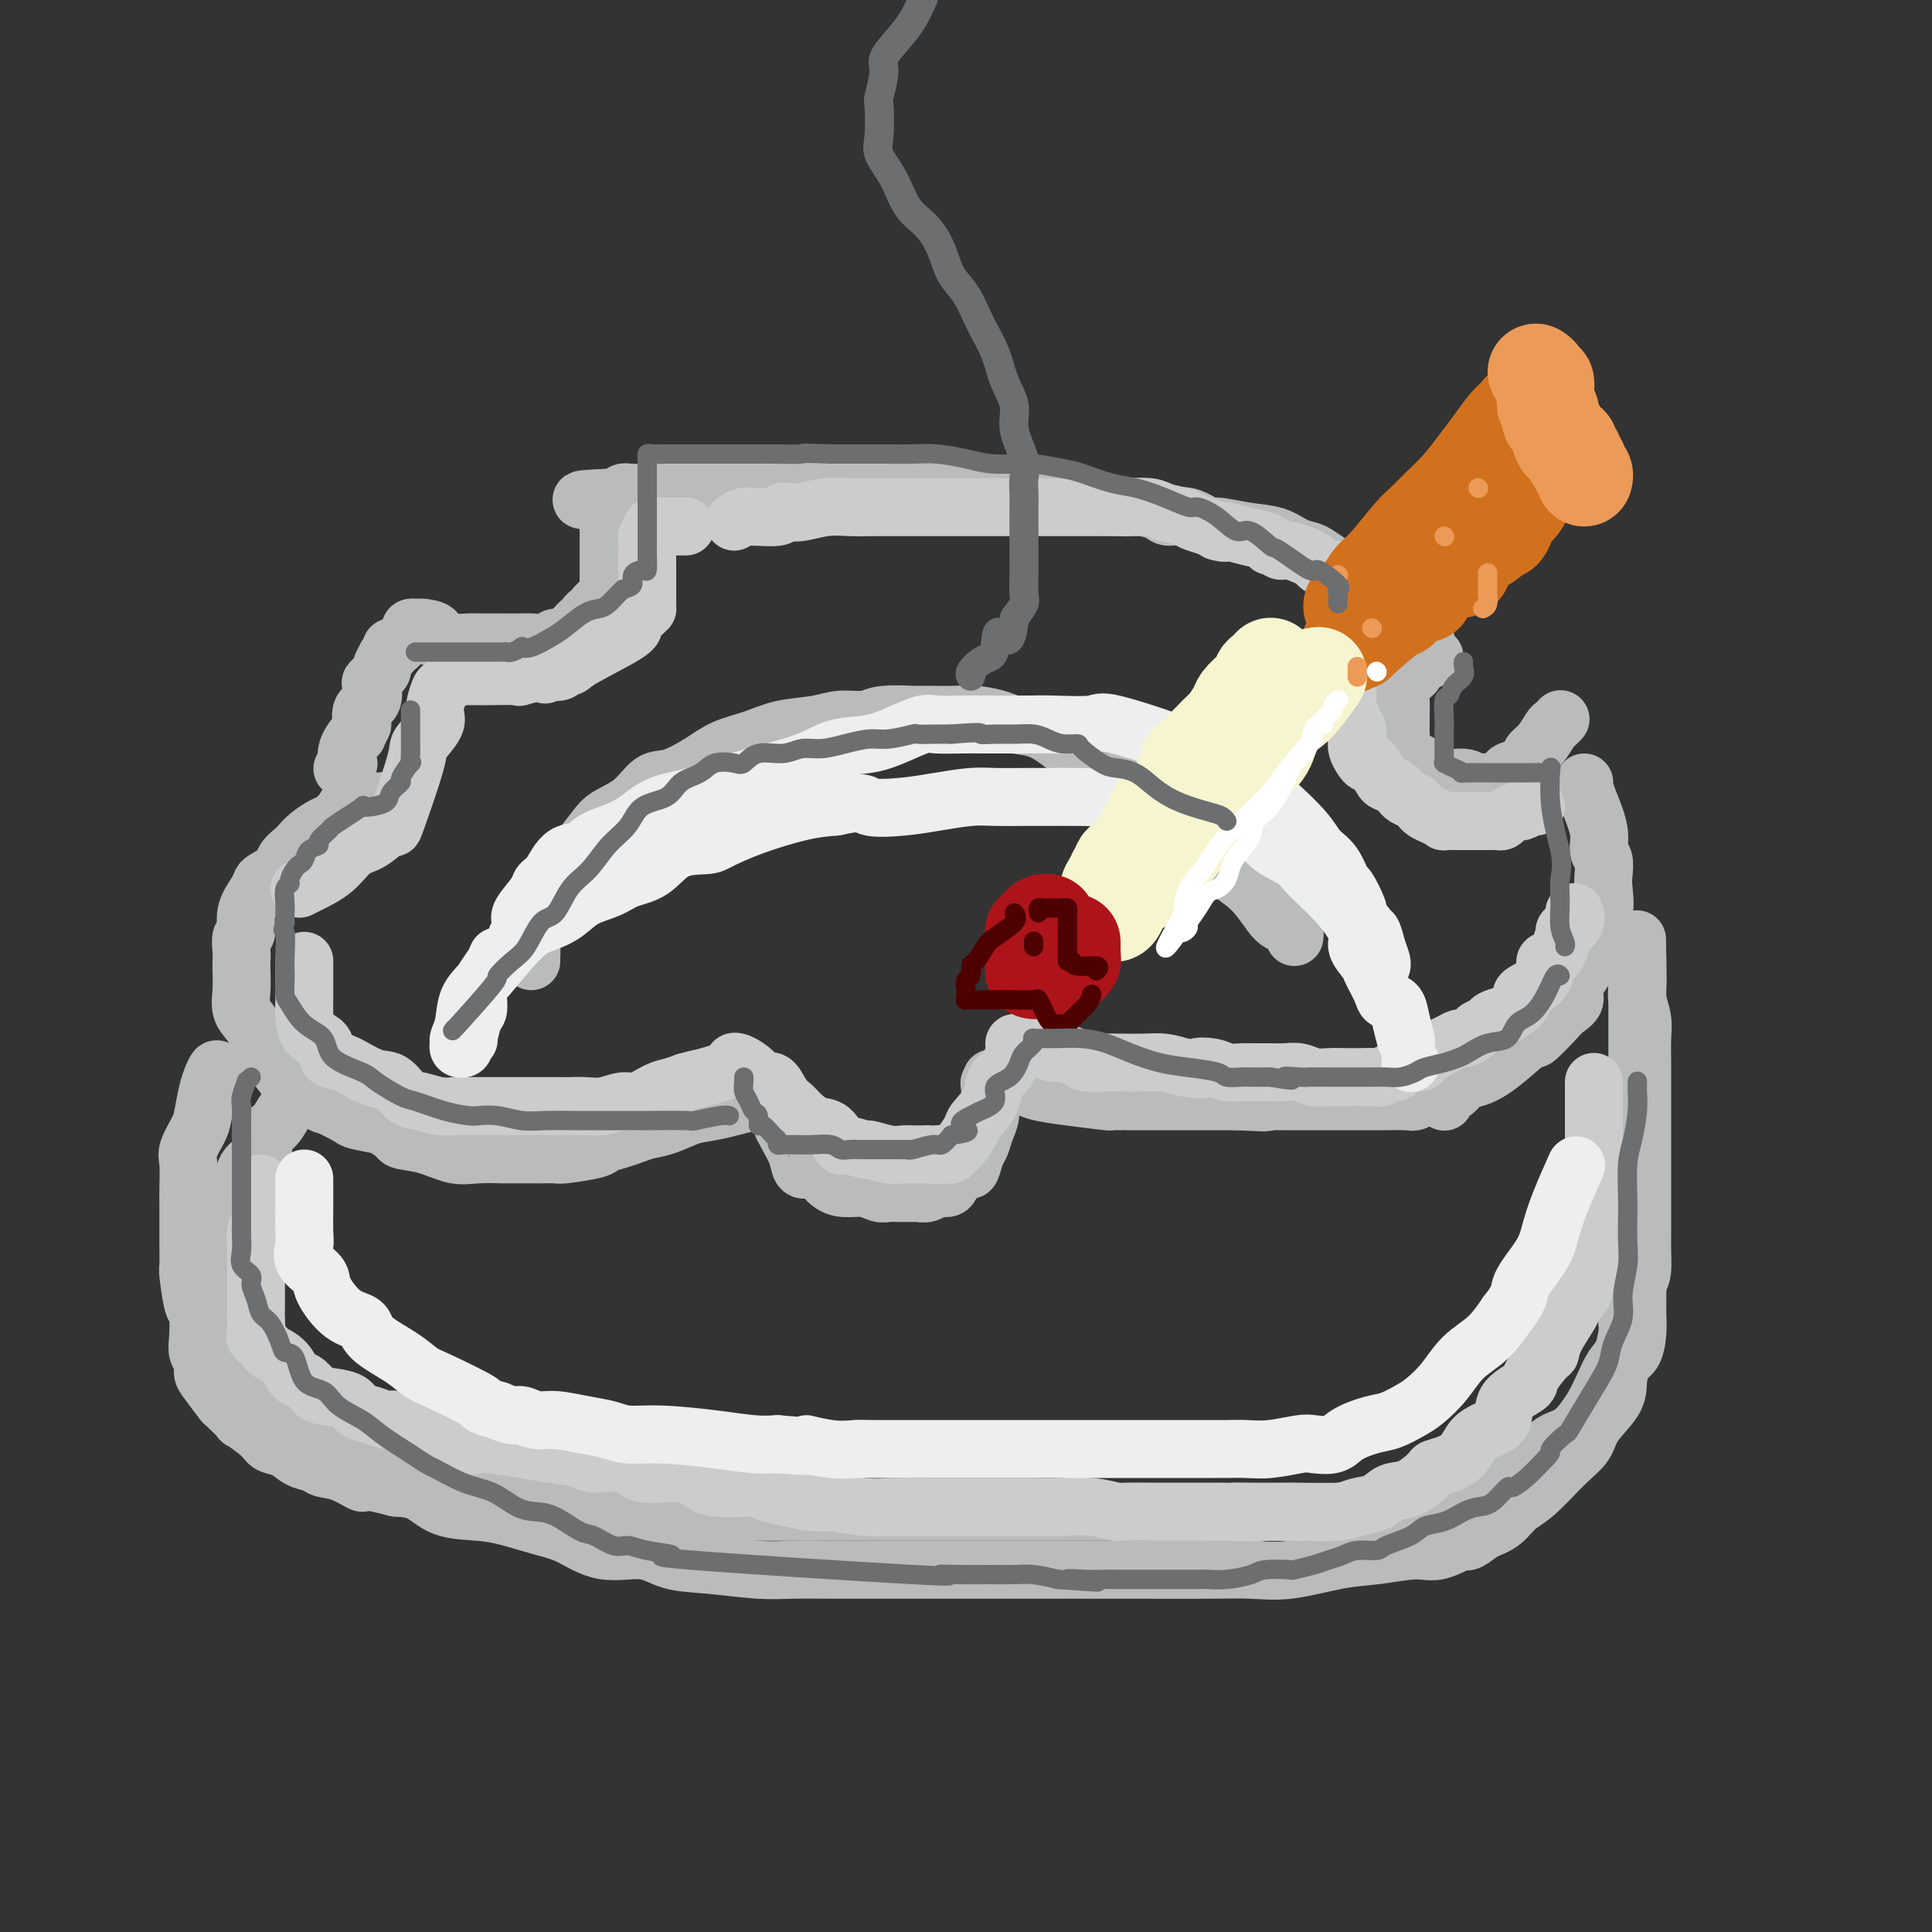 <svg viewBox='0 0 400 400' version='1.1' xmlns='http://www.w3.org/2000/svg' xmlns:xlink='http://www.w3.org/1999/xlink'><rect x="0" y="0" width="400" height="400" fill="#333333" stroke="none"/><g fill='none' stroke='#BABBBB' stroke-width='12' stroke-linecap='round' stroke-linejoin='round'><path d='M110,199c-0.013,-0.302 -0.025,-0.604 0,-1c0.025,-0.396 0.089,-0.886 0,-2c-0.089,-1.114 -0.331,-2.852 0,-4c0.331,-1.148 1.237,-1.707 2,-3c0.763,-1.293 1.385,-3.319 2,-5c0.615,-1.681 1.224,-3.018 2,-4c0.776,-0.982 1.719,-1.609 3,-3c1.281,-1.391 2.899,-3.547 4,-5c1.101,-1.453 1.683,-2.202 3,-3c1.317,-0.798 3.368,-1.646 5,-3c1.632,-1.354 2.844,-3.216 4,-4c1.156,-0.784 2.256,-0.490 4,-1c1.744,-0.510 4.132,-1.824 6,-3c1.868,-1.176 3.215,-2.214 5,-3c1.785,-0.786 4.008,-1.320 6,-2c1.992,-0.680 3.754,-1.507 6,-2c2.246,-0.493 4.976,-0.654 7,-1c2.024,-0.346 3.343,-0.877 5,-1c1.657,-0.123 3.652,0.163 5,0c1.348,-0.163 2.050,-0.776 4,-1c1.950,-0.224 5.150,-0.061 6,0c0.850,0.061 -0.649,0.019 0,0c0.649,-0.019 3.445,-0.016 5,0c1.555,0.016 1.867,0.044 3,0c1.133,-0.044 3.085,-0.161 5,0c1.915,0.161 3.792,0.600 5,1c1.208,0.400 1.748,0.762 3,1c1.252,0.238 3.215,0.354 5,1c1.785,0.646 3.393,1.823 5,3'/><path d='M220,154c3.572,1.273 3.504,1.456 4,2c0.496,0.544 1.558,1.448 3,2c1.442,0.552 3.264,0.750 4,1c0.736,0.250 0.384,0.550 1,1c0.616,0.450 2.198,1.050 3,2c0.802,0.950 0.823,2.248 2,3c1.177,0.752 3.510,0.956 5,2c1.490,1.044 2.138,2.927 3,4c0.862,1.073 1.940,1.334 3,2c1.060,0.666 2.104,1.737 3,3c0.896,1.263 1.644,2.720 3,4c1.356,1.280 3.320,2.384 5,4c1.680,1.616 3.077,3.743 4,5c0.923,1.257 1.372,1.643 2,2c0.628,0.357 1.436,0.683 2,1c0.564,0.317 0.882,0.624 1,1c0.118,0.376 0.034,0.822 0,1c-0.034,0.178 -0.017,0.089 0,0'/><path d='M80,166c-0.592,-0.117 -1.184,-0.235 -2,0c-0.816,0.235 -1.856,0.822 -3,1c-1.144,0.178 -2.393,-0.052 -3,0c-0.607,0.052 -0.572,0.385 -1,1c-0.428,0.615 -1.318,1.512 -2,2c-0.682,0.488 -1.157,0.568 -2,1c-0.843,0.432 -2.055,1.218 -3,2c-0.945,0.782 -1.623,1.561 -2,2c-0.377,0.439 -0.455,0.537 -1,1c-0.545,0.463 -1.559,1.292 -2,2c-0.441,0.708 -0.308,1.297 -1,2c-0.692,0.703 -2.209,1.520 -3,2c-0.791,0.480 -0.857,0.624 -1,1c-0.143,0.376 -0.364,0.986 -1,2c-0.636,1.014 -1.687,2.432 -2,4c-0.313,1.568 0.112,3.286 0,4c-0.112,0.714 -0.762,0.423 -1,1c-0.238,0.577 -0.065,2.020 0,3c0.065,0.980 0.023,1.496 0,2c-0.023,0.504 -0.027,0.995 0,2c0.027,1.005 0.084,2.523 0,4c-0.084,1.477 -0.311,2.914 0,4c0.311,1.086 1.159,1.822 2,3c0.841,1.178 1.675,2.797 3,5c1.325,2.203 3.140,4.989 4,6c0.860,1.011 0.766,0.246 2,1c1.234,0.754 3.795,3.028 5,4c1.205,0.972 1.055,0.642 2,1c0.945,0.358 2.985,1.404 4,2c1.015,0.596 1.004,0.742 2,1c0.996,0.258 2.998,0.629 5,1'/><path d='M79,233c3.778,2.198 3.223,2.694 4,3c0.777,0.306 2.885,0.422 5,1c2.115,0.578 4.237,1.619 6,2c1.763,0.381 3.169,0.102 5,0c1.831,-0.102 4.089,-0.027 5,0c0.911,0.027 0.475,0.007 1,0c0.525,-0.007 2.009,-0.001 3,0c0.991,0.001 1.488,-0.003 2,0c0.512,0.003 1.039,0.012 2,0c0.961,-0.012 2.358,-0.045 3,0c0.642,0.045 0.531,0.167 2,0c1.469,-0.167 4.517,-0.622 6,-1c1.483,-0.378 1.399,-0.677 2,-1c0.601,-0.323 1.886,-0.668 3,-1c1.114,-0.332 2.058,-0.651 3,-1c0.942,-0.349 1.883,-0.727 3,-1c1.117,-0.273 2.411,-0.441 4,-1c1.589,-0.559 3.472,-1.508 5,-2c1.528,-0.492 2.700,-0.525 5,-1c2.300,-0.475 5.726,-1.392 8,-2c2.274,-0.608 3.394,-0.908 4,-1c0.606,-0.092 0.698,0.025 1,0c0.302,-0.025 0.813,-0.192 1,0c0.187,0.192 0.050,0.744 0,1c-0.050,0.256 -0.014,0.216 0,1c0.014,0.784 0.007,2.392 0,4'/><path d='M162,233c0.279,0.859 -0.025,0.005 0,0c0.025,-0.005 0.377,0.838 1,2c0.623,1.162 1.517,2.644 2,4c0.483,1.356 0.554,2.588 1,3c0.446,0.412 1.267,0.004 2,0c0.733,-0.004 1.379,0.395 2,1c0.621,0.605 1.216,1.416 2,2c0.784,0.584 1.758,0.941 3,1c1.242,0.059 2.751,-0.180 4,0c1.249,0.180 2.236,0.780 3,1c0.764,0.220 1.303,0.059 2,0c0.697,-0.059 1.552,-0.015 2,0c0.448,0.015 0.490,-0.000 1,0c0.510,0.000 1.488,0.015 2,0c0.512,-0.015 0.557,-0.059 1,0c0.443,0.059 1.283,0.220 2,0c0.717,-0.220 1.309,-0.820 2,-1c0.691,-0.180 1.480,0.059 2,0c0.520,-0.059 0.769,-0.418 1,-1c0.231,-0.582 0.443,-1.387 1,-2c0.557,-0.613 1.458,-1.035 2,-1c0.542,0.035 0.723,0.527 1,0c0.277,-0.527 0.649,-2.072 1,-3c0.351,-0.928 0.683,-1.238 1,-2c0.317,-0.762 0.621,-1.976 1,-3c0.379,-1.024 0.834,-1.857 1,-3c0.166,-1.143 0.045,-2.595 0,-3c-0.045,-0.405 -0.012,0.237 0,0c0.012,-0.237 0.003,-1.353 0,-2c-0.003,-0.647 -0.002,-0.823 0,-1'/><path d='M205,225c0.632,-2.860 0.211,-1.509 0,-1c-0.211,0.509 -0.214,0.178 0,0c0.214,-0.178 0.644,-0.202 2,0c1.356,0.202 3.640,0.628 5,1c1.360,0.372 1.798,0.688 3,1c1.202,0.312 3.169,0.619 6,1c2.831,0.381 6.527,0.834 8,1c1.473,0.166 0.725,0.044 1,0c0.275,-0.044 1.575,-0.012 2,0c0.425,0.012 -0.024,0.003 0,0c0.024,-0.003 0.523,-0.001 1,0c0.477,0.001 0.933,0.000 2,0c1.067,-0.000 2.744,-0.000 4,0c1.256,0.000 2.091,0.000 3,0c0.909,-0.000 1.893,-0.000 3,0c1.107,0.000 2.336,0.000 4,0c1.664,-0.000 3.761,-0.000 5,0c1.239,0.000 1.619,0.000 2,0'/><path d='M256,228c8.966,0.464 5.881,0.124 5,0c-0.881,-0.124 0.442,-0.033 1,0c0.558,0.033 0.353,0.009 1,0c0.647,-0.009 2.148,-0.002 3,0c0.852,0.002 1.057,0.001 2,0c0.943,-0.001 2.625,-0.000 4,0c1.375,0.000 2.445,-0.000 4,0c1.555,0.000 3.596,0.001 5,0c1.404,-0.001 2.170,-0.004 3,0c0.830,0.004 1.724,0.016 3,0c1.276,-0.016 2.934,-0.061 4,0c1.066,0.061 1.540,0.226 2,0c0.460,-0.226 0.907,-0.844 1,-1c0.093,-0.156 -0.167,0.150 0,0c0.167,-0.150 0.762,-0.757 1,-1c0.238,-0.243 0.119,-0.121 0,0'/><path d='M297,136c-0.756,0.476 -1.512,0.953 -2,1c-0.488,0.047 -0.709,-0.335 -1,0c-0.291,0.335 -0.652,1.387 -1,2c-0.348,0.613 -0.682,0.787 -1,1c-0.318,0.213 -0.621,0.466 -1,1c-0.379,0.534 -0.834,1.348 -1,2c-0.166,0.652 -0.044,1.140 0,2c0.044,0.860 0.008,2.090 0,3c-0.008,0.910 0.010,1.499 0,2c-0.010,0.501 -0.048,0.912 0,2c0.048,1.088 0.184,2.851 1,4c0.816,1.149 2.313,1.685 3,2c0.687,0.315 0.564,0.410 1,1c0.436,0.590 1.430,1.675 3,2c1.570,0.325 3.716,-0.109 5,0c1.284,0.109 1.706,0.761 2,1c0.294,0.239 0.460,0.066 1,0c0.540,-0.066 1.454,-0.025 2,0c0.546,0.025 0.725,0.033 1,0c0.275,-0.033 0.646,-0.107 1,0c0.354,0.107 0.692,0.394 1,0c0.308,-0.394 0.586,-1.469 1,-2c0.414,-0.531 0.965,-0.517 2,-1c1.035,-0.483 2.553,-1.463 3,-2c0.447,-0.537 -0.178,-0.631 0,-1c0.178,-0.369 1.158,-1.013 2,-2c0.842,-0.987 1.545,-2.316 2,-3c0.455,-0.684 0.661,-0.723 1,-1c0.339,-0.277 0.811,-0.794 1,-1c0.189,-0.206 0.094,-0.103 0,0'/><path d='M328,162c-0.050,0.235 -0.101,0.471 0,1c0.101,0.529 0.353,1.352 1,3c0.647,1.648 1.690,4.119 2,6c0.310,1.881 -0.111,3.170 0,4c0.111,0.830 0.754,1.200 1,2c0.246,0.800 0.093,2.029 0,3c-0.093,0.971 -0.128,1.684 0,3c0.128,1.316 0.418,3.234 0,5c-0.418,1.766 -1.544,3.380 -2,5c-0.456,1.620 -0.241,3.246 -1,5c-0.759,1.754 -2.492,3.635 -3,5c-0.508,1.365 0.208,2.214 0,3c-0.208,0.786 -1.342,1.509 -2,2c-0.658,0.491 -0.840,0.752 -2,2c-1.160,1.248 -3.298,3.485 -4,4c-0.702,0.515 0.031,-0.692 -1,0c-1.031,0.692 -3.825,3.284 -6,5c-2.175,1.716 -3.732,2.554 -5,3c-1.268,0.446 -2.249,0.498 -3,1c-0.751,0.502 -1.273,1.455 -2,2c-0.727,0.545 -1.659,0.682 -2,1c-0.341,0.318 -0.092,0.816 0,1c0.092,0.184 0.026,0.052 0,0c-0.026,-0.052 -0.013,-0.026 0,0'/><path d='M295,132c0.106,0.172 0.212,0.345 0,0c-0.212,-0.345 -0.741,-1.207 -1,-2c-0.259,-0.793 -0.246,-1.516 -1,-2c-0.754,-0.484 -2.274,-0.730 -3,-1c-0.726,-0.270 -0.656,-0.563 -1,-1c-0.344,-0.437 -1.100,-1.017 -2,-2c-0.900,-0.983 -1.945,-2.371 -3,-3c-1.055,-0.629 -2.121,-0.501 -3,-1c-0.879,-0.499 -1.572,-1.625 -2,-2c-0.428,-0.375 -0.593,0.003 -1,0c-0.407,-0.003 -1.058,-0.386 -2,-1c-0.942,-0.614 -2.174,-1.460 -3,-2c-0.826,-0.540 -1.244,-0.776 -2,-1c-0.756,-0.224 -1.849,-0.436 -3,-1c-1.151,-0.564 -2.358,-1.479 -4,-2c-1.642,-0.521 -3.718,-0.647 -6,-1c-2.282,-0.353 -4.770,-0.935 -6,-1c-1.230,-0.065 -1.203,0.385 -2,0c-0.797,-0.385 -2.417,-1.605 -4,-2c-1.583,-0.395 -3.128,0.034 -4,0c-0.872,-0.034 -1.069,-0.530 -2,-1c-0.931,-0.470 -2.595,-0.913 -4,-1c-1.405,-0.087 -2.552,0.183 -4,0c-1.448,-0.183 -3.198,-0.819 -5,-1c-1.802,-0.181 -3.657,0.092 -5,0c-1.343,-0.092 -2.174,-0.551 -3,-1c-0.826,-0.449 -1.645,-0.890 -3,-1c-1.355,-0.110 -3.244,0.111 -5,0c-1.756,-0.111 -3.378,-0.556 -5,-1'/><path d='M206,101c-9.625,-1.548 -4.688,-0.419 -4,0c0.688,0.419 -2.872,0.126 -5,0c-2.128,-0.126 -2.824,-0.086 -4,0c-1.176,0.086 -2.834,0.219 -4,0c-1.166,-0.219 -1.841,-0.791 -3,-1c-1.159,-0.209 -2.801,-0.056 -4,0c-1.199,0.056 -1.956,0.015 -3,0c-1.044,-0.015 -2.376,-0.004 -4,0c-1.624,0.004 -3.541,-0.000 -5,0c-1.459,0.000 -2.462,0.004 -4,0c-1.538,-0.004 -3.612,-0.015 -5,0c-1.388,0.015 -2.090,0.057 -3,0c-0.910,-0.057 -2.028,-0.211 -3,0c-0.972,0.211 -1.799,0.788 -3,1c-1.201,0.212 -2.775,0.061 -4,0c-1.225,-0.061 -2.100,-0.030 -3,0c-0.900,0.030 -1.824,0.061 -3,0c-1.176,-0.061 -2.605,-0.213 -4,0c-1.395,0.213 -2.755,0.793 -4,1c-1.245,0.207 -2.375,0.042 -3,0c-0.625,-0.042 -0.745,0.040 -1,0c-0.255,-0.040 -0.646,-0.203 -1,0c-0.354,0.203 -0.673,0.772 -1,1c-0.327,0.228 -0.664,0.114 -1,0'/><path d='M127,103c-12.448,0.485 -4.067,0.696 -1,1c3.067,0.304 0.822,0.700 0,1c-0.822,0.300 -0.220,0.506 0,1c0.220,0.494 0.059,1.278 0,2c-0.059,0.722 -0.016,1.381 0,2c0.016,0.619 0.004,1.198 0,2c-0.004,0.802 -0.001,1.828 0,2c0.001,0.172 0.000,-0.511 0,0c-0.000,0.511 0.000,2.217 0,3c-0.000,0.783 -0.002,0.643 0,1c0.002,0.357 0.007,1.213 0,2c-0.007,0.787 -0.025,1.507 0,2c0.025,0.493 0.095,0.758 0,1c-0.095,0.242 -0.353,0.459 -1,1c-0.647,0.541 -1.682,1.404 -2,2c-0.318,0.596 0.081,0.924 0,1c-0.081,0.076 -0.641,-0.100 -1,0c-0.359,0.100 -0.518,0.475 -1,1c-0.482,0.525 -1.288,1.198 -2,2c-0.712,0.802 -1.329,1.731 -2,2c-0.671,0.269 -1.396,-0.124 -2,0c-0.604,0.124 -1.086,0.765 -2,1c-0.914,0.235 -2.259,0.063 -3,0c-0.741,-0.063 -0.880,-0.017 -2,0c-1.120,0.017 -3.223,0.005 -4,0c-0.777,-0.005 -0.227,-0.004 -1,0c-0.773,0.004 -2.867,0.011 -4,0c-1.133,-0.011 -1.305,-0.042 -2,0c-0.695,0.042 -1.913,0.155 -3,0c-1.087,-0.155 -2.044,-0.577 -3,-1'/><path d='M91,132c-4.161,-0.166 -1.564,-0.581 -1,-1c0.564,-0.419 -0.906,-0.841 -2,-1c-1.094,-0.159 -1.813,-0.054 -2,0c-0.187,0.054 0.157,0.056 0,0c-0.157,-0.056 -0.815,-0.169 -1,0c-0.185,0.169 0.104,0.619 0,1c-0.104,0.381 -0.601,0.693 -1,1c-0.399,0.307 -0.699,0.608 -1,1c-0.301,0.392 -0.601,0.874 -1,1c-0.399,0.126 -0.896,-0.103 -1,0c-0.104,0.103 0.184,0.537 0,1c-0.184,0.463 -0.841,0.954 -1,1c-0.159,0.046 0.181,-0.355 0,0c-0.181,0.355 -0.884,1.464 -1,2c-0.116,0.536 0.354,0.499 0,1c-0.354,0.501 -1.531,1.540 -2,2c-0.469,0.460 -0.229,0.340 0,1c0.229,0.660 0.446,2.101 0,3c-0.446,0.899 -1.556,1.257 -2,2c-0.444,0.743 -0.222,1.872 0,3'/><path d='M75,150c-1.653,3.415 -0.786,1.952 -1,2c-0.214,0.048 -1.508,1.607 -2,3c-0.492,1.393 -0.184,2.621 0,3c0.184,0.379 0.242,-0.090 0,0c-0.242,0.090 -0.783,0.740 -1,1c-0.217,0.260 -0.108,0.130 0,0'/><path d='M66,223c-0.327,-0.105 -0.654,-0.209 -1,0c-0.346,0.209 -0.711,0.732 -1,1c-0.289,0.268 -0.501,0.282 -1,1c-0.499,0.718 -1.283,2.139 -2,3c-0.717,0.861 -1.366,1.163 -2,2c-0.634,0.837 -1.254,2.211 -2,3c-0.746,0.789 -1.617,0.995 -2,2c-0.383,1.005 -0.278,2.811 -1,4c-0.722,1.189 -2.270,1.762 -3,3c-0.730,1.238 -0.640,3.140 -1,5c-0.360,1.860 -1.168,3.678 -2,5c-0.832,1.322 -1.687,2.149 -2,3c-0.313,0.851 -0.084,1.725 0,3c0.084,1.275 0.022,2.950 0,4c-0.022,1.050 -0.006,1.474 0,2c0.006,0.526 0.002,1.152 0,2c-0.002,0.848 -0.001,1.917 0,3c0.001,1.083 0.002,2.178 0,3c-0.002,0.822 -0.009,1.369 0,2c0.009,0.631 0.033,1.347 0,2c-0.033,0.653 -0.122,1.244 0,2c0.122,0.756 0.454,1.677 1,2c0.546,0.323 1.304,0.049 2,1c0.696,0.951 1.330,3.126 2,4c0.670,0.874 1.375,0.447 2,1c0.625,0.553 1.170,2.088 2,3c0.830,0.912 1.944,1.203 3,2c1.056,0.797 2.054,2.099 3,3c0.946,0.901 1.842,1.400 3,2c1.158,0.600 2.579,1.300 4,2'/><path d='M68,298c4.045,2.158 5.657,1.055 7,1c1.343,-0.055 2.418,0.940 5,2c2.582,1.060 6.669,2.186 10,3c3.331,0.814 5.904,1.317 9,2c3.096,0.683 6.716,1.546 10,2c3.284,0.454 6.233,0.500 9,1c2.767,0.500 5.351,1.454 8,2c2.649,0.546 5.365,0.682 8,1c2.635,0.318 5.191,0.817 8,1c2.809,0.183 5.870,0.049 9,0c3.130,-0.049 6.328,-0.013 9,0c2.672,0.013 4.819,0.004 8,0c3.181,-0.004 7.396,-0.001 11,0c3.604,0.001 6.597,0.000 9,0c2.403,-0.000 4.215,-0.000 8,0c3.785,0.000 9.543,0.000 13,0c3.457,-0.000 4.613,-0.000 7,0c2.387,0.000 6.004,-0.000 9,0c2.996,0.000 5.370,0.000 8,0c2.630,-0.000 5.516,-0.000 9,0c3.484,0.000 7.566,0.000 11,0c3.434,-0.000 6.219,-0.000 9,0c2.781,0.000 5.559,0.002 8,0c2.441,-0.002 4.547,-0.006 7,0c2.453,0.006 5.255,0.023 7,0c1.745,-0.023 2.434,-0.086 4,0c1.566,0.086 4.011,0.321 6,0c1.989,-0.321 3.523,-1.200 5,-2c1.477,-0.800 2.898,-1.523 4,-2c1.102,-0.477 1.886,-0.708 3,-1c1.114,-0.292 2.557,-0.646 4,-1'/><path d='M310,307c2.940,-1.265 2.289,-1.426 3,-2c0.711,-0.574 2.785,-1.560 4,-2c1.215,-0.440 1.571,-0.332 2,-1c0.429,-0.668 0.930,-2.110 2,-3c1.070,-0.890 2.709,-1.229 4,-2c1.291,-0.771 2.233,-1.975 3,-3c0.767,-1.025 1.358,-1.872 2,-3c0.642,-1.128 1.333,-2.539 2,-4c0.667,-1.461 1.310,-2.972 2,-4c0.690,-1.028 1.429,-1.572 2,-3c0.571,-1.428 0.976,-3.740 1,-5c0.024,-1.260 -0.333,-1.469 0,-3c0.333,-1.531 1.357,-4.384 2,-6c0.643,-1.616 0.904,-1.993 1,-3c0.096,-1.007 0.026,-2.642 0,-4c-0.026,-1.358 -0.007,-2.440 0,-4c0.007,-1.560 0.002,-3.599 0,-5c-0.002,-1.401 -0.000,-2.164 0,-4c0.000,-1.836 0.000,-4.745 0,-7c-0.000,-2.255 0.000,-3.855 0,-5c-0.000,-1.145 -0.000,-1.836 0,-3c0.000,-1.164 0.001,-2.803 0,-4c-0.001,-1.197 -0.004,-1.952 0,-3c0.004,-1.048 0.015,-2.390 0,-4c-0.015,-1.610 -0.057,-3.489 0,-5c0.057,-1.511 0.211,-2.653 0,-4c-0.211,-1.347 -0.789,-2.897 -1,-4c-0.211,-1.103 -0.057,-1.758 0,-3c0.057,-1.242 0.016,-3.069 0,-4c-0.016,-0.931 -0.008,-0.965 0,-1'/><path d='M339,199c-0.155,-9.888 -0.041,-2.609 0,1c0.041,3.609 0.011,3.549 0,4c-0.011,0.451 -0.003,1.414 0,3c0.003,1.586 0.001,3.796 0,6c-0.001,2.204 -0.000,4.403 0,6c0.000,1.597 0.000,2.590 0,4c-0.000,1.410 -0.000,3.235 0,5c0.000,1.765 -0.000,3.471 0,6c0.000,2.529 0.000,5.882 0,8c-0.000,2.118 -0.000,3.003 0,6c0.000,2.997 0.001,8.107 0,11c-0.001,2.893 -0.002,3.570 0,5c0.002,1.430 0.008,3.613 0,5c-0.008,1.387 -0.030,1.977 0,3c0.030,1.023 0.113,2.477 0,4c-0.113,1.523 -0.422,3.113 -1,4c-0.578,0.887 -1.424,1.069 -2,2c-0.576,0.931 -0.882,2.609 -1,4c-0.118,1.391 -0.047,2.494 -1,4c-0.953,1.506 -2.930,3.414 -4,5c-1.070,1.586 -1.233,2.851 -2,4c-0.767,1.149 -2.136,2.181 -4,4c-1.864,1.819 -4.221,4.426 -6,6c-1.779,1.574 -2.979,2.116 -4,3c-1.021,0.884 -1.863,2.110 -3,3c-1.137,0.890 -2.568,1.445 -4,2'/><path d='M307,317c-3.904,3.112 -3.166,1.893 -4,2c-0.834,0.107 -3.242,1.539 -5,2c-1.758,0.461 -2.866,-0.048 -5,0c-2.134,0.048 -5.295,0.654 -8,1c-2.705,0.346 -4.955,0.432 -8,1c-3.045,0.568 -6.887,1.616 -10,2c-3.113,0.384 -5.498,0.103 -8,0c-2.502,-0.103 -5.121,-0.028 -9,0c-3.879,0.028 -9.019,0.007 -13,0c-3.981,-0.007 -6.803,-0.002 -9,0c-2.197,0.002 -3.769,0.001 -6,0c-2.231,-0.001 -5.123,-0.000 -8,0c-2.877,0.000 -5.741,0.000 -8,0c-2.259,-0.000 -3.914,0.000 -6,0c-2.086,-0.000 -4.605,-0.000 -7,0c-2.395,0.000 -4.666,0.001 -7,0c-2.334,-0.001 -4.729,-0.004 -7,0c-2.271,0.004 -4.417,0.013 -7,0c-2.583,-0.013 -5.605,-0.050 -8,0c-2.395,0.050 -4.165,0.188 -7,0c-2.835,-0.188 -6.736,-0.701 -10,-1c-3.264,-0.299 -5.893,-0.383 -8,-1c-2.107,-0.617 -3.693,-1.765 -6,-2c-2.307,-0.235 -5.335,0.445 -8,0c-2.665,-0.445 -4.967,-2.015 -7,-3c-2.033,-0.985 -3.796,-1.385 -6,-2c-2.204,-0.615 -4.850,-1.447 -7,-2c-2.150,-0.553 -3.803,-0.829 -6,-1c-2.197,-0.171 -4.938,-0.238 -7,-1c-2.062,-0.762 -3.446,-2.218 -5,-3c-1.554,-0.782 -3.277,-0.891 -5,-1'/><path d='M82,308c-8.054,-2.129 -6.689,-0.951 -7,-1c-0.311,-0.049 -2.298,-1.327 -4,-2c-1.702,-0.673 -3.118,-0.743 -4,-1c-0.882,-0.257 -1.231,-0.700 -2,-1c-0.769,-0.300 -1.959,-0.457 -3,-1c-1.041,-0.543 -1.932,-1.473 -3,-2c-1.068,-0.527 -2.311,-0.650 -3,-1c-0.689,-0.350 -0.823,-0.927 -2,-2c-1.177,-1.073 -3.397,-2.641 -4,-3c-0.603,-0.359 0.413,0.490 0,0c-0.413,-0.490 -2.253,-2.319 -3,-3c-0.747,-0.681 -0.400,-0.213 -1,-1c-0.600,-0.787 -2.147,-2.830 -3,-4c-0.853,-1.170 -1.012,-1.467 -1,-2c0.012,-0.533 0.197,-1.304 0,-2c-0.197,-0.696 -0.774,-1.318 -1,-2c-0.226,-0.682 -0.099,-1.423 0,-3c0.099,-1.577 0.170,-3.991 0,-5c-0.170,-1.009 -0.581,-0.612 -1,-2c-0.419,-1.388 -0.844,-4.561 -1,-6c-0.156,-1.439 -0.042,-1.145 0,-2c0.042,-0.855 0.012,-2.859 0,-4c-0.012,-1.141 -0.005,-1.420 0,-3c0.005,-1.580 0.008,-4.461 0,-6c-0.008,-1.539 -0.027,-1.736 0,-3c0.027,-1.264 0.101,-3.595 0,-5c-0.101,-1.405 -0.378,-1.885 0,-3c0.378,-1.115 1.411,-2.866 2,-4c0.589,-1.134 0.736,-1.651 1,-3c0.264,-1.349 0.647,-3.528 1,-5c0.353,-1.472 0.677,-2.236 1,-3'/><path d='M44,223c1.000,-2.556 1.000,-1.444 1,-1c0.000,0.444 0.000,0.222 0,0'/></g>
<g fill='none' stroke='#CCCCCC' stroke-width='12' stroke-linecap='round' stroke-linejoin='round'><path d='M152,108c0.619,-0.425 1.237,-0.850 2,-1c0.763,-0.150 1.670,-0.026 2,0c0.330,0.026 0.082,-0.044 1,0c0.918,0.044 3.003,0.204 4,0c0.997,-0.204 0.906,-0.773 1,-1c0.094,-0.227 0.374,-0.113 1,0c0.626,0.113 1.599,0.227 3,0c1.401,-0.227 3.229,-0.793 5,-1c1.771,-0.207 3.484,-0.056 5,0c1.516,0.056 2.834,0.015 5,0c2.166,-0.015 5.180,-0.004 7,0c1.820,0.004 2.446,0.001 4,0c1.554,-0.001 4.036,-0.000 5,0c0.964,0.000 0.411,0.000 1,0c0.589,-0.000 2.320,-0.000 3,0c0.680,0.000 0.309,0.000 1,0c0.691,-0.000 2.444,0.000 4,0c1.556,-0.000 2.915,-0.000 4,0c1.085,0.000 1.895,0.000 4,0c2.105,-0.000 5.505,-0.001 7,0c1.495,0.001 1.084,0.003 2,0c0.916,-0.003 3.159,-0.012 5,0c1.841,0.012 3.279,0.045 5,0c1.721,-0.045 3.725,-0.167 5,0c1.275,0.167 1.822,0.622 3,1c1.178,0.378 2.986,0.679 4,1c1.014,0.321 1.235,0.663 2,1c0.765,0.337 2.076,0.668 3,1c0.924,0.332 1.462,0.666 2,1'/><path d='M252,110c2.436,0.725 1.528,0.037 2,0c0.472,-0.037 2.326,0.578 4,1c1.674,0.422 3.169,0.653 4,1c0.831,0.347 0.998,0.810 1,1c0.002,0.190 -0.162,0.106 0,0c0.162,-0.106 0.649,-0.236 1,0c0.351,0.236 0.566,0.836 1,1c0.434,0.164 1.088,-0.110 2,0c0.912,0.110 2.081,0.604 3,1c0.919,0.396 1.589,0.695 2,1c0.411,0.305 0.562,0.618 1,1c0.438,0.382 1.161,0.834 2,1c0.839,0.166 1.792,0.044 2,0c0.208,-0.044 -0.329,-0.012 0,0c0.329,0.012 1.522,0.003 2,0c0.478,-0.003 0.239,-0.002 0,0'/><path d='M63,199c0.000,-0.063 0.000,-0.127 0,0c-0.000,0.127 -0.000,0.444 0,1c0.000,0.556 0.001,1.350 0,2c-0.001,0.650 -0.004,1.156 0,2c0.004,0.844 0.013,2.027 0,3c-0.013,0.973 -0.050,1.736 0,3c0.050,1.264 0.187,3.029 1,4c0.813,0.971 2.304,1.147 3,2c0.696,0.853 0.598,2.383 1,3c0.402,0.617 1.303,0.322 3,1c1.697,0.678 4.190,2.329 6,3c1.810,0.671 2.937,0.362 4,1c1.063,0.638 2.060,2.224 3,3c0.940,0.776 1.822,0.744 3,1c1.178,0.256 2.652,0.801 4,1c1.348,0.199 2.569,0.053 3,0c0.431,-0.053 0.071,-0.014 1,0c0.929,0.014 3.146,0.004 4,0c0.854,-0.004 0.344,-0.001 1,0c0.656,0.001 2.479,0.000 4,0c1.521,-0.000 2.742,-0.000 4,0c1.258,0.000 2.555,0.001 4,0c1.445,-0.001 3.037,-0.005 4,0c0.963,0.005 1.295,0.017 2,0c0.705,-0.017 1.781,-0.064 3,0c1.219,0.064 2.581,0.238 4,0c1.419,-0.238 2.897,-0.890 4,-1c1.103,-0.110 1.832,0.321 3,0c1.168,-0.321 2.776,-1.394 4,-2c1.224,-0.606 2.064,-0.745 3,-1c0.936,-0.255 1.968,-0.628 3,-1'/><path d='M142,224c3.170,-0.893 2.596,-0.626 4,-1c1.404,-0.374 4.785,-1.388 6,-2c1.215,-0.612 0.265,-0.822 0,-1c-0.265,-0.178 0.155,-0.325 1,0c0.845,0.325 2.113,1.123 3,2c0.887,0.877 1.392,1.834 2,2c0.608,0.166 1.321,-0.460 2,0c0.679,0.460 1.326,2.005 2,3c0.674,0.995 1.375,1.441 2,2c0.625,0.559 1.172,1.231 2,2c0.828,0.769 1.936,1.636 3,2c1.064,0.364 2.086,0.226 3,1c0.914,0.774 1.722,2.460 2,3c0.278,0.540 0.028,-0.066 1,0c0.972,0.066 3.168,0.802 4,1c0.832,0.198 0.302,-0.143 1,0c0.698,0.143 2.625,0.770 4,1c1.375,0.230 2.197,0.062 3,0c0.803,-0.062 1.586,-0.016 2,0c0.414,0.016 0.458,0.004 1,0c0.542,-0.004 1.584,-0.001 2,0c0.416,0.001 0.208,0.001 0,0'/><path d='M192,239c3.129,0.313 1.950,0.097 2,0c0.050,-0.097 1.327,-0.075 2,0c0.673,0.075 0.742,0.201 1,0c0.258,-0.201 0.707,-0.731 1,-1c0.293,-0.269 0.431,-0.279 1,-1c0.569,-0.721 1.569,-2.155 2,-3c0.431,-0.845 0.291,-1.101 1,-2c0.709,-0.899 2.266,-2.441 3,-4c0.734,-1.559 0.645,-3.136 1,-4c0.355,-0.864 1.155,-1.016 2,-2c0.845,-0.984 1.735,-2.800 2,-4c0.265,-1.200 -0.095,-1.783 0,-2c0.095,-0.217 0.645,-0.068 1,0c0.355,0.068 0.517,0.056 1,0c0.483,-0.056 1.288,-0.156 2,0c0.712,0.156 1.329,0.567 2,1c0.671,0.433 1.394,0.886 2,1c0.606,0.114 1.094,-0.113 2,0c0.906,0.113 2.230,0.566 3,1c0.770,0.434 0.985,0.847 2,1c1.015,0.153 2.830,0.044 4,0c1.170,-0.044 1.695,-0.022 3,0c1.305,0.022 3.390,0.044 5,0c1.610,-0.044 2.746,-0.156 4,0c1.254,0.156 2.627,0.578 4,1'/><path d='M245,221c5.641,0.790 3.244,0.264 3,0c-0.244,-0.264 1.667,-0.267 3,0c1.333,0.267 2.089,0.804 3,1c0.911,0.196 1.976,0.052 3,0c1.024,-0.052 2.007,-0.010 3,0c0.993,0.010 1.996,-0.011 3,0c1.004,0.011 2.007,0.056 3,0c0.993,-0.056 1.974,-0.211 3,0c1.026,0.211 2.097,0.789 3,1c0.903,0.211 1.639,0.057 3,0c1.361,-0.057 3.346,-0.015 4,0c0.654,0.015 -0.023,0.005 0,0c0.023,-0.005 0.745,-0.005 1,0c0.255,0.005 0.043,0.016 1,0c0.957,-0.016 3.082,-0.060 4,0c0.918,0.060 0.630,0.222 1,0c0.370,-0.222 1.399,-0.830 2,-1c0.601,-0.170 0.775,0.096 1,0c0.225,-0.096 0.501,-0.554 1,-1c0.499,-0.446 1.222,-0.879 2,-1c0.778,-0.121 1.613,0.069 2,0c0.387,-0.069 0.326,-0.396 1,-1c0.674,-0.604 2.083,-1.485 3,-2c0.917,-0.515 1.344,-0.663 2,-1c0.656,-0.337 1.542,-0.864 2,-1c0.458,-0.136 0.488,0.118 1,0c0.512,-0.118 1.504,-0.609 2,-1c0.496,-0.391 0.494,-0.682 1,-1c0.506,-0.318 1.521,-0.663 2,-1c0.479,-0.337 0.423,-0.668 1,-1c0.577,-0.332 1.789,-0.666 3,-1'/><path d='M312,210c4.709,-2.835 2.980,-3.424 3,-4c0.020,-0.576 1.789,-1.140 3,-2c1.211,-0.860 1.863,-2.015 2,-3c0.137,-0.985 -0.243,-1.800 0,-2c0.243,-0.200 1.109,0.216 2,-1c0.891,-1.216 1.808,-4.063 2,-5c0.192,-0.937 -0.340,0.038 0,0c0.340,-0.038 1.553,-1.087 2,-2c0.447,-0.913 0.128,-1.689 0,-2c-0.128,-0.311 -0.064,-0.155 0,0'/><path d='M318,167c-0.479,0.032 -0.958,0.064 -1,0c-0.042,-0.064 0.354,-0.224 0,0c-0.354,0.224 -1.457,0.830 -2,1c-0.543,0.170 -0.527,-0.098 -1,0c-0.473,0.098 -1.434,0.562 -2,1c-0.566,0.438 -0.735,0.849 -1,1c-0.265,0.151 -0.625,0.040 -1,0c-0.375,-0.040 -0.767,-0.011 -1,0c-0.233,0.011 -0.309,0.003 -1,0c-0.691,-0.003 -1.998,0.000 -3,0c-1.002,-0.000 -1.700,-0.003 -2,0c-0.300,0.003 -0.203,0.012 -1,0c-0.797,-0.012 -2.490,-0.045 -3,0c-0.510,0.045 0.163,0.167 0,0c-0.163,-0.167 -1.161,-0.622 -2,-1c-0.839,-0.378 -1.521,-0.679 -2,-1c-0.479,-0.321 -0.757,-0.663 -1,-1c-0.243,-0.337 -0.450,-0.668 -1,-1c-0.550,-0.332 -1.442,-0.664 -2,-1c-0.558,-0.336 -0.783,-0.676 -1,-1c-0.217,-0.324 -0.425,-0.632 -1,-1c-0.575,-0.368 -1.516,-0.794 -2,-1c-0.484,-0.206 -0.512,-0.191 -1,-1c-0.488,-0.809 -1.437,-2.443 -2,-3c-0.563,-0.557 -0.738,-0.037 -1,0c-0.262,0.037 -0.609,-0.410 -1,-1c-0.391,-0.590 -0.827,-1.323 -1,-2c-0.173,-0.677 -0.085,-1.298 0,-2c0.085,-0.702 0.167,-1.486 0,-2c-0.167,-0.514 -0.584,-0.757 -1,-1'/><path d='M280,150c-1.022,-2.108 -0.078,-1.377 0,-1c0.078,0.377 -0.711,0.399 -1,0c-0.289,-0.399 -0.077,-1.221 0,-2c0.077,-0.779 0.021,-1.515 0,-2c-0.021,-0.485 -0.006,-0.718 0,-1c0.006,-0.282 0.001,-0.615 0,-1c-0.001,-0.385 -0.000,-0.824 0,-1c0.000,-0.176 0.000,-0.088 0,0'/><path d='M142,109c-0.343,0.000 -0.686,0.000 -1,0c-0.314,-0.000 -0.600,-0.001 -1,0c-0.400,0.001 -0.915,0.003 -1,0c-0.085,-0.003 0.261,-0.011 0,0c-0.261,0.011 -1.128,0.043 -2,0c-0.872,-0.043 -1.750,-0.160 -2,0c-0.250,0.160 0.129,0.596 0,1c-0.129,0.404 -0.767,0.776 -1,1c-0.233,0.224 -0.063,0.300 0,1c0.063,0.700 0.017,2.022 0,3c-0.017,0.978 -0.004,1.611 0,2c0.004,0.389 0.001,0.534 0,1c-0.001,0.466 -0.000,1.252 0,2c0.000,0.748 0.000,1.457 0,2c-0.000,0.543 -0.000,0.920 0,1c0.000,0.080 0.000,-0.137 0,0c-0.000,0.137 -0.002,0.627 0,1c0.002,0.373 0.006,0.628 0,1c-0.006,0.372 -0.021,0.859 0,1c0.021,0.141 0.080,-0.065 0,0c-0.080,0.065 -0.297,0.400 -1,1c-0.703,0.600 -1.890,1.466 -2,2c-0.110,0.534 0.858,0.735 -1,2c-1.858,1.265 -6.542,3.593 -9,5c-2.458,1.407 -2.690,1.893 -3,2c-0.310,0.107 -0.699,-0.163 -1,0c-0.301,0.163 -0.515,0.761 -1,1c-0.485,0.239 -1.243,0.120 -2,0'/><path d='M114,139c-2.545,1.486 -0.407,0.202 -1,0c-0.593,-0.202 -3.917,0.678 -5,1c-1.083,0.322 0.075,0.086 -1,0c-1.075,-0.086 -4.382,-0.023 -6,0c-1.618,0.023 -1.546,0.004 -2,0c-0.454,-0.004 -1.435,0.006 -2,0c-0.565,-0.006 -0.714,-0.030 -1,0c-0.286,0.030 -0.708,0.112 -1,0c-0.292,-0.112 -0.453,-0.419 -1,0c-0.547,0.419 -1.478,1.562 -2,2c-0.522,0.438 -0.633,0.169 -1,1c-0.367,0.831 -0.989,2.761 -1,4c-0.011,1.239 0.589,1.786 0,3c-0.589,1.214 -2.366,3.096 -3,4c-0.634,0.904 -0.126,0.831 -1,4c-0.874,3.169 -3.131,9.579 -4,12c-0.869,2.421 -0.351,0.851 -1,1c-0.649,0.149 -2.465,2.015 -4,3c-1.535,0.985 -2.790,1.087 -4,2c-1.210,0.913 -2.376,2.636 -4,4c-1.624,1.364 -3.706,2.367 -5,3c-1.294,0.633 -1.798,0.895 -2,1c-0.202,0.105 -0.101,0.052 0,0'/><path d='M54,245c-0.002,0.092 -0.004,0.183 0,1c0.004,0.817 0.015,2.359 0,3c-0.015,0.641 -0.057,0.382 0,1c0.057,0.618 0.211,2.113 0,3c-0.211,0.887 -0.789,1.165 -1,2c-0.211,0.835 -0.057,2.228 0,3c0.057,0.772 0.015,0.925 0,2c-0.015,1.075 -0.004,3.072 0,4c0.004,0.928 0.001,0.785 0,1c-0.001,0.215 0.000,0.786 0,2c-0.000,1.214 -0.002,3.070 0,4c0.002,0.930 0.008,0.936 0,1c-0.008,0.064 -0.029,0.188 0,1c0.029,0.812 0.109,2.313 0,3c-0.109,0.687 -0.405,0.559 0,1c0.405,0.441 1.512,1.451 2,2c0.488,0.549 0.358,0.637 1,1c0.642,0.363 2.056,1.001 3,2c0.944,0.999 1.419,2.361 2,3c0.581,0.639 1.267,0.556 2,1c0.733,0.444 1.511,1.414 2,2c0.489,0.586 0.687,0.788 2,1c1.313,0.212 3.740,0.433 5,1c1.260,0.567 1.352,1.479 2,2c0.648,0.521 1.853,0.651 3,1c1.147,0.349 2.235,0.916 3,1c0.765,0.084 1.205,-0.314 2,0c0.795,0.314 1.945,1.342 3,2c1.055,0.658 2.015,0.946 3,1c0.985,0.054 1.996,-0.128 3,0c1.004,0.128 2.002,0.564 3,1'/><path d='M94,298c5.304,1.786 4.066,1.252 4,1c-0.066,-0.252 1.042,-0.221 3,0c1.958,0.221 4.765,0.631 7,1c2.235,0.369 3.898,0.695 6,1c2.102,0.305 4.644,0.589 6,1c1.356,0.411 1.525,0.949 3,1c1.475,0.051 4.255,-0.385 6,0c1.745,0.385 2.453,1.591 4,2c1.547,0.409 3.932,0.022 6,0c2.068,-0.022 3.819,0.323 5,1c1.181,0.677 1.793,1.688 4,2c2.207,0.312 6.008,-0.075 8,0c1.992,0.075 2.174,0.612 3,1c0.826,0.388 2.297,0.626 4,1c1.703,0.374 3.637,0.885 5,1c1.363,0.115 2.155,-0.165 4,0c1.845,0.165 4.743,0.776 7,1c2.257,0.224 3.875,0.060 6,0c2.125,-0.060 4.759,-0.016 7,0c2.241,0.016 4.088,0.005 6,0c1.912,-0.005 3.889,-0.002 6,0c2.111,0.002 4.356,0.004 6,0c1.644,-0.004 2.688,-0.015 4,0c1.312,0.015 2.894,0.057 5,0c2.106,-0.057 4.736,-0.211 7,0c2.264,0.211 4.162,0.789 5,1c0.838,0.211 0.617,0.057 2,0c1.383,-0.057 4.371,-0.015 7,0c2.629,0.015 4.900,0.004 6,0c1.100,-0.004 1.029,-0.001 2,0c0.971,0.001 2.986,0.001 5,0'/><path d='M253,313c13.623,0.309 5.181,0.083 3,0c-2.181,-0.083 1.898,-0.021 4,0c2.102,0.021 2.228,0.002 3,0c0.772,-0.002 2.192,0.012 3,0c0.808,-0.012 1.006,-0.049 3,0c1.994,0.049 5.785,0.184 8,0c2.215,-0.184 2.853,-0.687 4,-1c1.147,-0.313 2.802,-0.437 4,-1c1.198,-0.563 1.937,-1.565 3,-2c1.063,-0.435 2.449,-0.304 4,-1c1.551,-0.696 3.269,-2.221 4,-3c0.731,-0.779 0.477,-0.814 1,-1c0.523,-0.186 1.822,-0.523 3,-1c1.178,-0.477 2.235,-1.093 3,-2c0.765,-0.907 1.239,-2.106 2,-3c0.761,-0.894 1.809,-1.483 3,-2c1.191,-0.517 2.526,-0.962 3,-2c0.474,-1.038 0.088,-2.669 1,-4c0.912,-1.331 3.121,-2.363 4,-3c0.879,-0.637 0.429,-0.878 1,-2c0.571,-1.122 2.165,-3.125 3,-4c0.835,-0.875 0.911,-0.621 1,-1c0.089,-0.379 0.191,-1.391 1,-3c0.809,-1.609 2.326,-3.814 3,-5c0.674,-1.186 0.505,-1.354 1,-2c0.495,-0.646 1.653,-1.772 2,-3c0.347,-1.228 -0.117,-2.558 0,-3c0.117,-0.442 0.815,0.005 1,-1c0.185,-1.005 -0.142,-3.463 0,-5c0.142,-1.537 0.755,-2.153 1,-3c0.245,-0.847 0.123,-1.923 0,-3'/><path d='M330,252c0.309,-3.117 0.083,-3.408 0,-4c-0.083,-0.592 -0.022,-1.484 0,-3c0.022,-1.516 0.006,-3.656 0,-5c-0.006,-1.344 -0.002,-1.894 0,-3c0.002,-1.106 0.000,-2.769 0,-4c-0.000,-1.231 -0.000,-2.028 0,-3c0.000,-0.972 0.000,-2.117 0,-3c-0.000,-0.883 -0.000,-1.505 0,-2c0.000,-0.495 0.000,-0.864 0,-1c-0.000,-0.136 -0.000,-0.039 0,0c0.000,0.039 0.000,0.019 0,0'/></g>
<g fill='none' stroke='#EEEEEE' stroke-width='12' stroke-linecap='round' stroke-linejoin='round'><path d='M107,195c-0.107,-0.362 -0.214,-0.723 0,-1c0.214,-0.277 0.749,-0.469 1,-1c0.251,-0.531 0.216,-1.400 0,-2c-0.216,-0.600 -0.615,-0.932 0,-2c0.615,-1.068 2.242,-2.873 3,-4c0.758,-1.127 0.646,-1.575 1,-2c0.354,-0.425 1.174,-0.825 2,-2c0.826,-1.175 1.656,-3.123 3,-4c1.344,-0.877 3.200,-0.681 4,-1c0.800,-0.319 0.543,-1.151 2,-2c1.457,-0.849 4.626,-1.714 7,-3c2.374,-1.286 3.952,-2.993 6,-4c2.048,-1.007 4.567,-1.316 7,-2c2.433,-0.684 4.782,-1.744 9,-3c4.218,-1.256 10.306,-2.708 14,-4c3.694,-1.292 4.993,-2.423 7,-3c2.007,-0.577 4.720,-0.599 7,-1c2.280,-0.401 4.126,-1.179 6,-2c1.874,-0.821 3.777,-1.684 5,-2c1.223,-0.316 1.765,-0.085 3,0c1.235,0.085 3.161,0.022 5,0c1.839,-0.022 3.589,-0.005 5,0c1.411,0.005 2.481,-0.003 4,0c1.519,0.003 3.487,0.016 5,0c1.513,-0.016 2.571,-0.062 5,0c2.429,0.062 6.228,0.233 8,0c1.772,-0.233 1.515,-0.870 5,0c3.485,0.870 10.710,3.249 15,5c4.290,1.751 5.645,2.876 7,4'/><path d='M253,159c4.383,2.040 4.340,2.639 5,3c0.660,0.361 2.024,0.484 3,1c0.976,0.516 1.563,1.424 2,2c0.437,0.576 0.723,0.821 2,2c1.277,1.179 3.545,3.293 5,5c1.455,1.707 2.096,3.007 3,4c0.904,0.993 2.071,1.678 3,3c0.929,1.322 1.621,3.280 2,4c0.379,0.720 0.445,0.201 1,1c0.555,0.799 1.598,2.917 2,4c0.402,1.083 0.164,1.130 0,1c-0.164,-0.130 -0.255,-0.437 0,0c0.255,0.437 0.856,1.617 1,2c0.144,0.383 -0.169,-0.032 0,0c0.169,0.032 0.820,0.513 1,1c0.180,0.487 -0.109,0.982 0,1c0.109,0.018 0.618,-0.440 1,0c0.382,0.440 0.639,1.778 1,3c0.361,1.222 0.828,2.329 1,3c0.172,0.671 0.049,0.906 0,1c-0.049,0.094 -0.025,0.047 0,0'/><path d='M63,244c0.000,0.316 0.000,0.631 0,1c-0.000,0.369 -0.000,0.791 0,1c0.000,0.209 0.001,0.205 0,1c-0.001,0.795 -0.003,2.390 0,3c0.003,0.610 0.012,0.236 0,1c-0.012,0.764 -0.045,2.667 0,4c0.045,1.333 0.167,2.098 0,3c-0.167,0.902 -0.622,1.942 0,3c0.622,1.058 2.323,2.134 3,3c0.677,0.866 0.330,1.523 1,3c0.670,1.477 2.357,3.775 4,5c1.643,1.225 3.242,1.375 4,2c0.758,0.625 0.674,1.723 2,3c1.326,1.277 4.061,2.733 6,4c1.939,1.267 3.082,2.343 4,3c0.918,0.657 1.613,0.893 4,2c2.387,1.107 6.468,3.085 8,4c1.532,0.915 0.517,0.766 1,1c0.483,0.234 2.464,0.851 3,1c0.536,0.149 -0.372,-0.171 0,0c0.372,0.171 2.023,0.834 3,1c0.977,0.166 1.279,-0.163 2,0c0.721,0.163 1.860,0.818 3,1c1.140,0.182 2.280,-0.110 4,0c1.720,0.110 4.018,0.621 6,1c1.982,0.379 3.646,0.627 5,1c1.354,0.373 2.399,0.871 4,1c1.601,0.129 3.759,-0.110 7,0c3.241,0.110 7.565,0.568 11,1c3.435,0.432 5.981,0.838 8,1c2.019,0.162 3.509,0.081 5,0'/><path d='M161,299c9.641,0.868 6.242,0.036 6,0c-0.242,-0.036 2.673,0.722 5,1c2.327,0.278 4.066,0.074 5,0c0.934,-0.074 1.063,-0.020 4,0c2.937,0.020 8.681,0.005 12,0c3.319,-0.005 4.214,-0.001 6,0c1.786,0.001 4.462,0.000 7,0c2.538,-0.000 4.939,-0.000 7,0c2.061,0.000 3.782,0.000 6,0c2.218,-0.000 4.932,-0.000 7,0c2.068,0.000 3.492,-0.000 6,0c2.508,0.000 6.102,0.000 8,0c1.898,-0.000 2.100,-0.000 3,0c0.900,0.000 2.500,0.001 4,0c1.500,-0.001 2.902,-0.004 4,0c1.098,0.004 1.892,0.015 3,0c1.108,-0.015 2.531,-0.055 4,0c1.469,0.055 2.985,0.205 5,0c2.015,-0.205 4.527,-0.766 6,-1c1.473,-0.234 1.905,-0.142 3,0c1.095,0.142 2.853,0.333 4,0c1.147,-0.333 1.685,-1.190 3,-2c1.315,-0.810 3.408,-1.573 5,-2c1.592,-0.427 2.682,-0.519 4,-1c1.318,-0.481 2.862,-1.352 4,-2c1.138,-0.648 1.868,-1.074 3,-2c1.132,-0.926 2.664,-2.351 4,-4c1.336,-1.649 2.475,-3.521 4,-5c1.525,-1.479 3.436,-2.565 5,-4c1.564,-1.435 2.782,-3.217 4,-5'/><path d='M312,272c3.094,-3.843 2.329,-4.449 3,-6c0.671,-1.551 2.779,-4.045 4,-6c1.221,-1.955 1.554,-3.369 2,-5c0.446,-1.631 1.005,-3.477 2,-6c0.995,-2.523 2.427,-5.721 3,-7c0.573,-1.279 0.286,-0.640 0,0'/><path d='M103,198c-0.228,0.574 -0.456,1.148 -1,2c-0.544,0.852 -1.404,1.981 -2,3c-0.596,1.019 -0.929,1.929 -1,3c-0.071,1.071 0.121,2.304 0,3c-0.121,0.696 -0.553,0.855 -1,2c-0.447,1.145 -0.908,3.274 -1,4c-0.092,0.726 0.186,0.048 0,0c-0.186,-0.048 -0.835,0.535 -1,1c-0.165,0.465 0.155,0.811 0,1c-0.155,0.189 -0.786,0.221 -1,0c-0.214,-0.221 -0.010,-0.694 0,-1c0.010,-0.306 -0.175,-0.446 0,-1c0.175,-0.554 0.710,-1.524 1,-3c0.290,-1.476 0.335,-3.458 1,-5c0.665,-1.542 1.951,-2.643 4,-5c2.049,-2.357 4.863,-5.968 7,-8c2.137,-2.032 3.599,-2.484 5,-3c1.401,-0.516 2.741,-1.095 4,-2c1.259,-0.905 2.438,-2.138 4,-3c1.562,-0.862 3.507,-1.355 5,-2c1.493,-0.645 2.532,-1.442 4,-2c1.468,-0.558 3.364,-0.876 5,-2c1.636,-1.124 3.013,-3.054 5,-4c1.987,-0.946 4.585,-0.908 6,-1c1.415,-0.092 1.647,-0.313 3,-1c1.353,-0.687 3.826,-1.839 7,-3c3.174,-1.161 7.050,-2.332 10,-3c2.950,-0.668 4.975,-0.834 7,-1'/><path d='M173,167c6.353,-1.404 5.737,-0.415 7,0c1.263,0.415 4.406,0.255 7,0c2.594,-0.255 4.639,-0.604 7,-1c2.361,-0.396 5.038,-0.838 7,-1c1.962,-0.162 3.208,-0.043 5,0c1.792,0.043 4.129,0.010 6,0c1.871,-0.010 3.278,0.003 5,0c1.722,-0.003 3.761,-0.023 6,0c2.239,0.023 4.679,0.087 7,0c2.321,-0.087 4.524,-0.326 8,0c3.476,0.326 8.227,1.218 11,2c2.773,0.782 3.569,1.456 5,2c1.431,0.544 3.498,0.958 5,2c1.502,1.042 2.439,2.713 4,4c1.561,1.287 3.747,2.192 5,3c1.253,0.808 1.572,1.519 3,3c1.428,1.481 3.964,3.732 6,6c2.036,2.268 3.572,4.554 4,6c0.428,1.446 -0.251,2.051 0,3c0.251,0.949 1.433,2.242 2,3c0.567,0.758 0.519,0.981 1,2c0.481,1.019 1.492,2.834 2,4c0.508,1.166 0.515,1.683 1,2c0.485,0.317 1.450,0.436 2,1c0.550,0.564 0.687,1.575 1,3c0.313,1.425 0.804,3.264 1,4c0.196,0.736 0.098,0.368 0,0'/><path d='M292,220c0.000,0.000 0.100,0.100 0.1,0.1'/></g>
<g fill='none' stroke='#D2711D' stroke-width='20' stroke-linecap='round' stroke-linejoin='round'><path d='M280,126c0.048,0.074 0.097,0.147 0,0c-0.097,-0.147 -0.339,-0.515 0,-1c0.339,-0.485 1.259,-1.088 2,-2c0.741,-0.912 1.303,-2.134 2,-3c0.697,-0.866 1.529,-1.378 3,-3c1.471,-1.622 3.580,-4.356 5,-6c1.420,-1.644 2.151,-2.200 3,-3c0.849,-0.800 1.817,-1.846 3,-3c1.183,-1.154 2.583,-2.417 4,-4c1.417,-1.583 2.853,-3.488 4,-5c1.147,-1.512 2.006,-2.633 3,-4c0.994,-1.367 2.123,-2.982 3,-4c0.877,-1.018 1.503,-1.440 2,-2c0.497,-0.560 0.865,-1.260 1,-1c0.135,0.260 0.036,1.479 0,2c-0.036,0.521 -0.010,0.345 0,1c0.010,0.655 0.003,2.143 0,3c-0.003,0.857 -0.001,1.084 0,2c0.001,0.916 0.000,2.522 0,3c-0.000,0.478 -0.000,-0.173 0,0c0.000,0.173 0.000,1.170 0,2c-0.000,0.830 -0.000,1.493 0,2c0.000,0.507 0.000,0.859 0,1c-0.000,0.141 -0.000,0.070 0,0'/><path d='M315,101c0.153,2.274 0.034,0.460 0,0c-0.034,-0.460 0.015,0.436 0,1c-0.015,0.564 -0.094,0.798 0,1c0.094,0.202 0.362,0.374 0,1c-0.362,0.626 -1.354,1.707 -2,2c-0.646,0.293 -0.948,-0.203 -1,0c-0.052,0.203 0.144,1.105 0,2c-0.144,0.895 -0.627,1.783 -1,2c-0.373,0.217 -0.636,-0.237 -1,0c-0.364,0.237 -0.830,1.163 -2,2c-1.170,0.837 -3.043,1.583 -4,2c-0.957,0.417 -0.999,0.505 -1,1c-0.001,0.495 0.040,1.397 0,2c-0.040,0.603 -0.162,0.907 -1,1c-0.838,0.093 -2.392,-0.026 -3,0c-0.608,0.026 -0.271,0.197 -1,1c-0.729,0.803 -2.524,2.240 -3,3c-0.476,0.760 0.367,0.845 0,1c-0.367,0.155 -1.944,0.382 -3,1c-1.056,0.618 -1.592,1.628 -2,2c-0.408,0.372 -0.688,0.106 -2,1c-1.312,0.894 -3.656,2.947 -6,5'/><path d='M282,132c-4.687,3.304 -1.906,0.563 -1,0c0.906,-0.563 -0.065,1.051 0,1c0.065,-0.051 1.165,-1.768 2,-3c0.835,-1.232 1.404,-1.981 2,-3c0.596,-1.019 1.219,-2.309 3,-4c1.781,-1.691 4.719,-3.784 6,-5c1.281,-1.216 0.906,-1.556 2,-3c1.094,-1.444 3.658,-3.992 5,-5c1.342,-1.008 1.463,-0.475 2,-1c0.537,-0.525 1.492,-2.109 2,-3c0.508,-0.891 0.571,-1.089 1,-2c0.429,-0.911 1.225,-2.534 2,-3c0.775,-0.466 1.528,0.225 2,0c0.472,-0.225 0.662,-1.367 1,-2c0.338,-0.633 0.823,-0.758 1,-1c0.177,-0.242 0.048,-0.601 0,-1c-0.048,-0.399 -0.013,-0.838 0,-1c0.013,-0.162 0.004,-0.046 0,0c-0.004,0.046 -0.002,0.023 0,0'/></g>
<g fill='none' stroke='#EC9A57' stroke-width='20' stroke-linecap='round' stroke-linejoin='round'><path d='M318,77c0.453,0.295 0.906,0.590 1,1c0.094,0.410 -0.171,0.936 0,1c0.171,0.064 0.777,-0.334 1,0c0.223,0.334 0.064,1.399 0,2c-0.064,0.601 -0.031,0.738 0,1c0.031,0.262 0.060,0.648 0,1c-0.060,0.352 -0.209,0.670 0,1c0.209,0.330 0.777,0.673 1,1c0.223,0.327 0.101,0.638 0,1c-0.101,0.362 -0.181,0.776 0,1c0.181,0.224 0.622,0.259 1,1c0.378,0.741 0.693,2.187 1,3c0.307,0.813 0.604,0.992 1,1c0.396,0.008 0.890,-0.156 1,0c0.110,0.156 -0.163,0.633 0,1c0.163,0.367 0.761,0.623 1,1c0.239,0.377 0.120,0.874 0,1c-0.120,0.126 -0.243,-0.120 0,0c0.243,0.120 0.850,0.607 1,1c0.150,0.393 -0.156,0.693 0,1c0.156,0.307 0.773,0.621 1,1c0.227,0.379 0.065,0.823 0,1c-0.065,0.177 -0.032,0.089 0,0'/></g>
<g fill='none' stroke='#F7F5D0' stroke-width='20' stroke-linecap='round' stroke-linejoin='round'><path d='M263,138c0.081,-0.089 0.162,-0.178 0,0c-0.162,0.178 -0.567,0.624 -1,1c-0.433,0.376 -0.894,0.681 -1,1c-0.106,0.319 0.141,0.650 0,1c-0.141,0.350 -0.672,0.717 -1,1c-0.328,0.283 -0.455,0.481 -1,1c-0.545,0.519 -1.509,1.359 -2,2c-0.491,0.641 -0.508,1.082 -1,2c-0.492,0.918 -1.457,2.313 -2,3c-0.543,0.687 -0.664,0.666 -2,2c-1.336,1.334 -3.887,4.025 -5,5c-1.113,0.975 -0.788,0.236 -1,1c-0.212,0.764 -0.960,3.030 -2,5c-1.040,1.970 -2.372,3.644 -3,4c-0.628,0.356 -0.553,-0.606 -1,0c-0.447,0.606 -1.415,2.778 -2,4c-0.585,1.222 -0.787,1.493 -1,2c-0.213,0.507 -0.435,1.250 -1,2c-0.565,0.750 -1.471,1.506 -2,2c-0.529,0.494 -0.682,0.724 -1,1c-0.318,0.276 -0.801,0.596 -1,1c-0.199,0.404 -0.115,0.892 0,1c0.115,0.108 0.262,-0.163 0,0c-0.262,0.163 -0.932,0.761 -1,1c-0.068,0.239 0.466,0.120 1,0'/><path d='M232,181c-4.871,6.422 -1.548,0.975 0,-1c1.548,-1.975 1.321,-0.480 2,0c0.679,0.480 2.265,-0.055 3,-1c0.735,-0.945 0.620,-2.298 1,-3c0.380,-0.702 1.253,-0.751 2,-1c0.747,-0.249 1.366,-0.697 2,-1c0.634,-0.303 1.283,-0.462 2,-1c0.717,-0.538 1.501,-1.455 2,-2c0.499,-0.545 0.711,-0.720 1,-1c0.289,-0.280 0.655,-0.667 1,-1c0.345,-0.333 0.670,-0.613 1,-1c0.330,-0.387 0.667,-0.881 1,-1c0.333,-0.119 0.662,0.136 1,0c0.338,-0.136 0.685,-0.661 1,-1c0.315,-0.339 0.600,-0.490 1,-1c0.400,-0.510 0.916,-1.380 1,-2c0.084,-0.620 -0.264,-0.991 0,-1c0.264,-0.009 1.138,0.344 2,0c0.862,-0.344 1.710,-1.387 2,-2c0.290,-0.613 0.021,-0.798 0,-1c-0.021,-0.202 0.207,-0.423 1,-1c0.793,-0.577 2.152,-1.510 3,-3c0.848,-1.490 1.183,-3.536 2,-5c0.817,-1.464 2.114,-2.344 3,-3c0.886,-0.656 1.362,-1.087 2,-2c0.638,-0.913 1.439,-2.306 2,-3c0.561,-0.694 0.882,-0.687 1,-1c0.118,-0.313 0.034,-0.947 0,-1c-0.034,-0.053 -0.017,0.473 0,1'/><path d='M272,141c2.626,-3.181 -0.310,0.866 -2,3c-1.690,2.134 -2.136,2.356 -3,3c-0.864,0.644 -2.147,1.709 -3,3c-0.853,1.291 -1.276,2.807 -2,4c-0.724,1.193 -1.748,2.061 -3,3c-1.252,0.939 -2.734,1.947 -4,4c-1.266,2.053 -2.318,5.151 -3,6c-0.682,0.849 -0.994,-0.550 -2,0c-1.006,0.550 -2.707,3.049 -4,5c-1.293,1.951 -2.178,3.353 -3,4c-0.822,0.647 -1.583,0.541 -2,1c-0.417,0.459 -0.492,1.485 -1,2c-0.508,0.515 -1.449,0.518 -2,1c-0.551,0.482 -0.711,1.441 -1,2c-0.289,0.559 -0.707,0.718 -1,1c-0.293,0.282 -0.460,0.689 -1,1c-0.540,0.311 -1.451,0.528 -2,1c-0.549,0.472 -0.736,1.198 -1,2c-0.264,0.802 -0.607,1.679 -1,2c-0.393,0.321 -0.837,0.086 -1,0c-0.163,-0.086 -0.047,-0.025 0,0c0.047,0.025 0.023,0.012 0,0'/></g>
<g fill='none' stroke='#AD1419' stroke-width='20' stroke-linecap='round' stroke-linejoin='round'><path d='M217,191c-0.301,-0.083 -0.603,-0.166 -1,0c-0.397,0.166 -0.891,0.582 -1,1c-0.109,0.418 0.167,0.837 0,1c-0.167,0.163 -0.777,0.070 -1,0c-0.223,-0.070 -0.060,-0.117 0,0c0.060,0.117 0.016,0.398 0,1c-0.016,0.602 -0.005,1.525 0,2c0.005,0.475 0.005,0.503 0,1c-0.005,0.497 -0.016,1.465 0,2c0.016,0.535 0.059,0.638 0,1c-0.059,0.362 -0.218,0.982 0,1c0.218,0.018 0.814,-0.566 1,-1c0.186,-0.434 -0.037,-0.720 0,-1c0.037,-0.280 0.335,-0.556 1,-1c0.665,-0.444 1.698,-1.058 2,-1c0.302,0.058 -0.126,0.786 0,1c0.126,0.214 0.807,-0.087 1,0c0.193,0.087 -0.102,0.562 0,1c0.102,0.438 0.601,0.839 1,1c0.399,0.161 0.700,0.080 1,0'/><path d='M221,200c0.403,0.220 -0.088,-0.729 0,-1c0.088,-0.271 0.756,0.135 1,0c0.244,-0.135 0.065,-0.810 0,-1c-0.065,-0.190 -0.018,0.107 0,0c0.018,-0.107 0.005,-0.616 0,-1c-0.005,-0.384 -0.001,-0.642 0,-1c0.001,-0.358 0.000,-0.817 0,-1c-0.000,-0.183 -0.000,-0.092 0,0'/></g>
<g fill='none' stroke='#4E0000' stroke-width='4' stroke-linecap='round' stroke-linejoin='round'><path d='M215,189c-0.059,-0.423 -0.118,-0.845 0,-1c0.118,-0.155 0.414,-0.042 1,0c0.586,0.042 1.464,0.014 2,0c0.536,-0.014 0.732,-0.015 1,0c0.268,0.015 0.608,0.045 1,0c0.392,-0.045 0.837,-0.164 1,0c0.163,0.164 0.044,0.610 0,1c-0.044,0.390 -0.012,0.724 0,1c0.012,0.276 0.003,0.493 0,1c-0.003,0.507 -0.001,1.302 0,2c0.001,0.698 0.000,1.297 0,2c-0.000,0.703 -0.000,1.508 0,2c0.000,0.492 0.000,0.671 0,1c-0.000,0.329 -0.000,0.808 0,1c0.000,0.192 0.000,0.096 0,0'/><path d='M210,189c0.406,0.543 0.812,1.086 0,2c-0.812,0.914 -2.844,2.199 -4,3c-1.156,0.801 -1.438,1.117 -2,2c-0.562,0.883 -1.404,2.335 -2,3c-0.596,0.665 -0.944,0.545 -1,1c-0.056,0.455 0.182,1.485 0,2c-0.182,0.515 -0.782,0.516 -1,1c-0.218,0.484 -0.054,1.450 0,2c0.054,0.550 -0.002,0.683 0,1c0.002,0.317 0.060,0.817 0,1c-0.060,0.183 -0.240,0.050 0,0c0.240,-0.050 0.901,-0.015 2,0c1.099,0.015 2.637,0.010 4,0c1.363,-0.010 2.550,-0.024 4,0c1.450,0.024 3.162,0.087 4,0c0.838,-0.087 0.801,-0.325 1,0c0.199,0.325 0.635,1.212 1,2c0.365,0.788 0.659,1.478 1,2c0.341,0.522 0.729,0.877 1,1c0.271,0.123 0.427,0.015 1,0c0.573,-0.015 1.565,0.062 2,0c0.435,-0.062 0.312,-0.264 1,-1c0.688,-0.736 2.185,-2.006 3,-3c0.815,-0.994 0.947,-1.713 1,-2c0.053,-0.287 0.026,-0.144 0,0'/><path d='M227,201c0.423,-0.452 0.845,-0.905 0,-1c-0.845,-0.095 -2.958,0.167 -4,0c-1.042,-0.167 -1.012,-0.762 -1,-1c0.012,-0.238 0.006,-0.119 0,0'/><path d='M214,195c0.000,0.038 0.000,0.077 0,0c0.000,-0.077 0.000,-0.268 0,0c0.000,0.268 -0.000,0.995 0,1c0.000,0.005 0.000,-0.713 0,-1c0.000,-0.287 0.000,-0.144 0,0'/></g>
<g fill='none' stroke='#EC9A57' stroke-width='4' stroke-linecap='round' stroke-linejoin='round'><path d='M299,111c0.000,0.000 0.100,0.100 0.1,0.1'/><path d='M277,119c0.000,0.000 0.100,0.100 0.1,0.1'/><path d='M307,126c0.423,-0.203 0.845,-0.405 1,-1c0.155,-0.595 0.041,-1.582 0,-2c-0.041,-0.418 -0.011,-0.266 0,-1c0.011,-0.734 0.003,-2.352 0,-3c-0.003,-0.648 -0.002,-0.324 0,0'/><path d='M306,101c0.000,0.000 0.100,0.100 0.1,0.1'/><path d='M284,130c0.000,0.000 0.100,0.100 0.1,0.1'/><path d='M281,138c0.000,0.833 0.000,1.667 0,2c0.000,0.333 0.000,0.167 0,0'/></g>
<g fill='none' stroke='#FFFFFF' stroke-width='4' stroke-linecap='round' stroke-linejoin='round'><path d='M277,145c0.119,-0.089 0.238,-0.179 0,0c-0.238,0.179 -0.834,0.626 -1,1c-0.166,0.374 0.096,0.674 0,1c-0.096,0.326 -0.550,0.677 -1,1c-0.450,0.323 -0.894,0.618 -1,1c-0.106,0.382 0.127,0.851 0,1c-0.127,0.149 -0.615,-0.022 -1,0c-0.385,0.022 -0.669,0.237 -1,1c-0.331,0.763 -0.710,2.074 -1,3c-0.290,0.926 -0.491,1.469 -1,2c-0.509,0.531 -1.326,1.051 -2,2c-0.674,0.949 -1.206,2.326 -2,4c-0.794,1.674 -1.852,3.645 -3,5c-1.148,1.355 -2.387,2.096 -3,3c-0.613,0.904 -0.601,1.973 -1,3c-0.399,1.027 -1.209,2.014 -2,3c-0.791,0.986 -1.562,1.971 -2,3c-0.438,1.029 -0.542,2.100 -1,3c-0.458,0.900 -1.271,1.627 -2,2c-0.729,0.373 -1.375,0.391 -2,1c-0.625,0.609 -1.229,1.809 -2,3c-0.771,1.191 -1.709,2.372 -2,3c-0.291,0.628 0.066,0.705 0,1c-0.066,0.295 -0.556,0.810 -1,1c-0.444,0.190 -0.841,0.054 -1,0c-0.159,-0.054 -0.079,-0.027 0,0'/><path d='M244,193c-5.161,7.105 -1.564,0.866 0,-2c1.564,-2.866 1.094,-2.361 1,-3c-0.094,-0.639 0.187,-2.422 1,-4c0.813,-1.578 2.158,-2.951 3,-4c0.842,-1.049 1.181,-1.775 2,-3c0.819,-1.225 2.118,-2.949 3,-4c0.882,-1.051 1.347,-1.431 3,-3c1.653,-1.569 4.496,-4.329 6,-6c1.504,-1.671 1.671,-2.252 3,-4c1.329,-1.748 3.819,-4.663 5,-6c1.181,-1.337 1.052,-1.096 1,-1c-0.052,0.096 -0.026,0.048 0,0'/><path d='M285,139c0.000,0.000 0.100,0.100 0.1,0.1'/></g>
<g fill='none' stroke='#6D6E70' stroke-width='4' stroke-linecap='round' stroke-linejoin='round'><path d='M94,213c-0.359,0.443 -0.718,0.887 1,-1c1.718,-1.887 5.513,-6.103 7,-8c1.487,-1.897 0.667,-1.474 1,-2c0.333,-0.526 1.821,-1.999 3,-3c1.179,-1.001 2.051,-1.529 3,-3c0.949,-1.471 1.975,-3.884 3,-5c1.025,-1.116 2.050,-0.934 3,-2c0.950,-1.066 1.827,-3.382 3,-5c1.173,-1.618 2.643,-2.540 4,-4c1.357,-1.460 2.602,-3.459 4,-5c1.398,-1.541 2.948,-2.625 4,-4c1.052,-1.375 1.606,-3.041 3,-4c1.394,-0.959 3.627,-1.210 5,-2c1.373,-0.790 1.886,-2.119 3,-3c1.114,-0.881 2.827,-1.316 4,-2c1.173,-0.684 1.804,-1.618 3,-2c1.196,-0.382 2.956,-0.211 4,0c1.044,0.211 1.373,0.464 2,0c0.627,-0.464 1.552,-1.644 3,-2c1.448,-0.356 3.420,0.111 5,0c1.580,-0.111 2.769,-0.799 4,-1c1.231,-0.201 2.502,0.086 4,0c1.498,-0.086 3.221,-0.545 5,-1c1.779,-0.455 3.614,-0.907 5,-1c1.386,-0.093 2.325,0.171 4,0c1.675,-0.171 4.088,-0.778 5,-1c0.912,-0.222 0.322,-0.060 1,0c0.678,0.060 2.622,0.017 4,0c1.378,-0.017 2.189,-0.009 3,0'/><path d='M197,152c7.415,-0.618 5.954,-0.163 6,0c0.046,0.163 1.600,0.033 3,0c1.400,-0.033 2.645,0.029 4,0c1.355,-0.029 2.818,-0.150 4,0c1.182,0.150 2.081,0.573 3,1c0.919,0.427 1.858,0.860 3,1c1.142,0.140 2.486,-0.014 3,0c0.514,0.014 0.198,0.195 1,1c0.802,0.805 2.722,2.236 4,3c1.278,0.764 1.914,0.863 3,1c1.086,0.137 2.623,0.313 4,1c1.377,0.687 2.593,1.887 4,3c1.407,1.113 3.004,2.141 5,3c1.996,0.859 4.391,1.550 6,2c1.609,0.450 2.433,0.660 3,1c0.567,0.340 0.876,0.812 1,1c0.124,0.188 0.062,0.094 0,0'/><path d='M154,223c0.024,0.242 0.049,0.483 0,1c-0.049,0.517 -0.171,1.309 0,2c0.171,0.691 0.636,1.279 1,2c0.364,0.721 0.626,1.573 1,2c0.374,0.427 0.861,0.429 1,1c0.139,0.571 -0.069,1.712 0,2c0.069,0.288 0.414,-0.277 1,0c0.586,0.277 1.414,1.395 2,2c0.586,0.605 0.931,0.698 1,1c0.069,0.302 -0.137,0.813 0,1c0.137,0.187 0.619,0.050 1,0c0.381,-0.050 0.662,-0.015 1,0c0.338,0.015 0.734,0.008 1,0c0.266,-0.008 0.403,-0.016 1,0c0.597,0.016 1.655,0.057 3,0c1.345,-0.057 2.977,-0.211 4,0c1.023,0.211 1.437,0.789 2,1c0.563,0.211 1.276,0.057 2,0c0.724,-0.057 1.458,-0.015 2,0c0.542,0.015 0.892,0.004 1,0c0.108,-0.004 -0.026,-0.001 0,0c0.026,0.001 0.213,-0.000 1,0c0.787,0.000 2.172,0.001 3,0c0.828,-0.001 1.097,-0.004 2,0c0.903,0.004 2.440,0.017 3,0c0.560,-0.017 0.142,-0.062 0,0c-0.142,0.062 -0.007,0.233 1,0c1.007,-0.233 2.887,-0.870 4,-1c1.113,-0.130 1.461,0.249 2,0c0.539,-0.249 1.270,-1.124 2,-2'/><path d='M197,235c5.765,-0.652 2.677,-1.281 2,-2c-0.677,-0.719 1.058,-1.528 2,-2c0.942,-0.472 1.093,-0.605 2,-1c0.907,-0.395 2.570,-1.050 3,-2c0.430,-0.950 -0.375,-2.194 0,-3c0.375,-0.806 1.929,-1.172 3,-2c1.071,-0.828 1.659,-2.117 2,-3c0.341,-0.883 0.437,-1.361 1,-2c0.563,-0.639 1.594,-1.439 2,-2c0.406,-0.561 0.186,-0.883 0,-1c-0.186,-0.117 -0.340,-0.029 0,0c0.340,0.029 1.173,-0.001 2,0c0.827,0.001 1.647,0.031 3,0c1.353,-0.031 3.237,-0.125 5,0c1.763,0.125 3.404,0.467 5,1c1.596,0.533 3.147,1.257 5,2c1.853,0.743 4.009,1.506 6,2c1.991,0.494 3.816,0.721 6,1c2.184,0.279 4.726,0.611 6,1c1.274,0.389 1.280,0.836 2,1c0.720,0.164 2.155,0.044 3,0c0.845,-0.044 1.098,-0.013 2,0c0.902,0.013 2.451,0.006 4,0'/><path d='M263,223c7.321,1.238 3.622,0.332 3,0c-0.622,-0.332 1.832,-0.089 3,0c1.168,0.089 1.050,0.024 2,0c0.950,-0.024 2.967,-0.007 4,0c1.033,0.007 1.080,0.003 2,0c0.920,-0.003 2.712,-0.004 4,0c1.288,0.004 2.073,0.012 3,0c0.927,-0.012 1.998,-0.045 3,0c1.002,0.045 1.935,0.166 3,0c1.065,-0.166 2.262,-0.621 3,-1c0.738,-0.379 1.018,-0.683 2,-1c0.982,-0.317 2.665,-0.646 4,-1c1.335,-0.354 2.321,-0.732 3,-1c0.679,-0.268 1.052,-0.427 2,-1c0.948,-0.573 2.470,-1.562 4,-2c1.530,-0.438 3.068,-0.325 4,-1c0.932,-0.675 1.259,-2.139 2,-3c0.741,-0.861 1.898,-1.120 3,-2c1.102,-0.880 2.151,-2.380 3,-4c0.849,-1.620 1.498,-3.359 2,-4c0.502,-0.641 0.858,-0.183 1,0c0.142,0.183 0.071,0.092 0,0'/><path d='M303,137c-0.055,0.241 -0.109,0.481 0,1c0.109,0.519 0.383,1.315 0,2c-0.383,0.685 -1.423,1.257 -2,2c-0.577,0.743 -0.690,1.655 -1,2c-0.310,0.345 -0.815,0.123 -1,1c-0.185,0.877 -0.050,2.854 0,4c0.050,1.146 0.013,1.459 0,2c-0.013,0.541 -0.003,1.308 0,2c0.003,0.692 -0.001,1.309 0,2c0.001,0.691 0.005,1.456 0,2c-0.005,0.544 -0.021,0.868 0,1c0.021,0.132 0.077,0.074 0,0c-0.077,-0.074 -0.287,-0.163 0,0c0.287,0.163 1.072,0.580 2,1c0.928,0.420 1.998,0.845 2,1c0.002,0.155 -1.064,0.041 0,0c1.064,-0.041 4.260,-0.010 6,0c1.740,0.010 2.025,-0.001 3,0c0.975,0.001 2.640,0.013 4,0c1.360,-0.013 2.416,-0.053 3,0c0.584,0.053 0.695,0.198 1,0c0.305,-0.198 0.803,-0.738 1,-1c0.197,-0.262 0.094,-0.245 0,1c-0.094,1.245 -0.179,3.720 0,6c0.179,2.280 0.623,4.366 1,6c0.377,1.634 0.689,2.817 1,4'/><path d='M323,176c0.614,3.600 0.151,4.600 0,6c-0.151,1.400 0.012,3.198 0,5c-0.012,1.802 -0.199,3.607 0,5c0.199,1.393 0.784,2.375 1,3c0.216,0.625 0.062,0.893 0,1c-0.062,0.107 -0.031,0.054 0,0'/><path d='M277,125c-0.008,-0.339 -0.017,-0.678 0,-1c0.017,-0.322 0.059,-0.629 0,-1c-0.059,-0.371 -0.219,-0.808 0,-1c0.219,-0.192 0.819,-0.139 0,-1c-0.819,-0.861 -3.055,-2.635 -4,-3c-0.945,-0.365 -0.597,0.679 -2,0c-1.403,-0.679 -4.555,-3.081 -6,-4c-1.445,-0.919 -1.182,-0.356 -2,-1c-0.818,-0.644 -2.717,-2.497 -4,-3c-1.283,-0.503 -1.951,0.343 -3,0c-1.049,-0.343 -2.478,-1.875 -4,-3c-1.522,-1.125 -3.135,-1.845 -4,-2c-0.865,-0.155 -0.980,0.253 -2,0c-1.020,-0.253 -2.945,-1.167 -5,-2c-2.055,-0.833 -4.241,-1.586 -6,-2c-1.759,-0.414 -3.091,-0.489 -5,-1c-1.909,-0.511 -4.393,-1.457 -6,-2c-1.607,-0.543 -2.335,-0.684 -4,-1c-1.665,-0.316 -4.265,-0.806 -6,-1c-1.735,-0.194 -2.605,-0.090 -4,0c-1.395,0.090 -3.314,0.168 -5,0c-1.686,-0.168 -3.139,-0.581 -5,-1c-1.861,-0.419 -4.128,-0.844 -6,-1c-1.872,-0.156 -3.347,-0.042 -5,0c-1.653,0.042 -3.484,0.011 -5,0c-1.516,-0.011 -2.716,-0.003 -4,0c-1.284,0.003 -2.653,0.001 -4,0c-1.347,-0.001 -2.674,-0.000 -4,0'/><path d='M172,94c-7.608,-0.309 -5.629,-0.083 -6,0c-0.371,0.083 -3.094,0.022 -5,0c-1.906,-0.022 -2.996,-0.006 -5,0c-2.004,0.006 -4.922,0.002 -7,0c-2.078,-0.002 -3.317,-0.001 -5,0c-1.683,0.001 -3.810,0.003 -5,0c-1.190,-0.003 -1.443,-0.013 -2,0c-0.557,0.013 -1.417,0.047 -2,0c-0.583,-0.047 -0.888,-0.174 -1,0c-0.112,0.174 -0.030,0.651 0,1c0.030,0.349 0.008,0.570 0,1c-0.008,0.430 -0.002,1.070 0,2c0.002,0.930 0.001,2.152 0,3c-0.001,0.848 -0.000,1.324 0,2c0.000,0.676 0.000,1.554 0,3c-0.000,1.446 -0.000,3.460 0,4c0.000,0.540 0.000,-0.394 0,0c-0.000,0.394 -0.002,2.115 0,3c0.002,0.885 0.007,0.933 0,1c-0.007,0.067 -0.025,0.154 0,1c0.025,0.846 0.092,2.450 0,3c-0.092,0.550 -0.344,0.044 -1,0c-0.656,-0.044 -1.715,0.373 -2,1c-0.285,0.627 0.204,1.465 0,2c-0.204,0.535 -1.102,0.768 -2,1'/><path d='M129,122c-1.365,1.243 -2.279,2.349 -3,3c-0.721,0.651 -1.250,0.847 -2,1c-0.750,0.153 -1.722,0.262 -3,1c-1.278,0.738 -2.862,2.106 -4,3c-1.138,0.894 -1.828,1.315 -3,2c-1.172,0.685 -2.825,1.634 -4,2c-1.175,0.366 -1.873,0.151 -2,0c-0.127,-0.151 0.318,-0.237 0,0c-0.318,0.237 -1.399,0.795 -2,1c-0.601,0.205 -0.724,0.055 -1,0c-0.276,-0.055 -0.706,-0.015 -1,0c-0.294,0.015 -0.453,0.004 -1,0c-0.547,-0.004 -1.484,-0.001 -3,0c-1.516,0.001 -3.611,0.000 -5,0c-1.389,-0.000 -2.071,-0.000 -3,0c-0.929,0.000 -2.105,0.000 -3,0c-0.895,-0.000 -1.510,-0.000 -2,0c-0.490,0.000 -0.854,0.000 -1,0c-0.146,-0.000 -0.073,-0.000 0,0'/><path d='M85,147c0.000,0.818 0.000,1.636 0,2c-0.000,0.364 -0.001,0.274 0,1c0.001,0.726 0.002,2.269 0,3c-0.002,0.731 -0.009,0.652 0,1c0.009,0.348 0.032,1.125 0,2c-0.032,0.875 -0.121,1.848 0,2c0.121,0.152 0.452,-0.517 0,0c-0.452,0.517 -1.685,2.219 -2,3c-0.315,0.781 0.289,0.641 0,1c-0.289,0.359 -1.472,1.218 -2,2c-0.528,0.782 -0.402,1.485 -1,2c-0.598,0.515 -1.919,0.840 -3,1c-1.081,0.160 -1.922,0.155 -2,0c-0.078,-0.155 0.608,-0.460 0,0c-0.608,0.460 -2.511,1.685 -3,2c-0.489,0.315 0.435,-0.280 0,0c-0.435,0.280 -2.228,1.436 -3,2c-0.772,0.564 -0.521,0.536 -1,1c-0.479,0.464 -1.686,1.420 -2,2c-0.314,0.580 0.267,0.784 0,1c-0.267,0.216 -1.382,0.443 -2,1c-0.618,0.557 -0.739,1.445 -1,2c-0.261,0.555 -0.662,0.777 -1,1c-0.338,0.223 -0.612,0.448 -1,1c-0.388,0.552 -0.888,1.432 -1,2c-0.112,0.568 0.166,0.823 0,1c-0.166,0.177 -0.777,0.274 -1,1c-0.223,0.726 -0.060,2.080 0,3c0.060,0.920 0.017,1.406 0,2c-0.017,0.594 -0.009,1.297 0,2'/><path d='M59,191c-0.774,2.513 -0.208,1.297 0,2c0.208,0.703 0.057,3.327 0,5c-0.057,1.673 -0.022,2.395 0,3c0.022,0.605 0.031,1.095 0,2c-0.031,0.905 -0.101,2.227 0,3c0.101,0.773 0.374,0.998 1,2c0.626,1.002 1.607,2.781 3,4c1.393,1.219 3.199,1.879 4,3c0.801,1.121 0.595,2.705 2,4c1.405,1.295 4.419,2.301 6,3c1.581,0.699 1.730,1.091 3,2c1.270,0.909 3.662,2.335 5,3c1.338,0.665 1.623,0.570 3,1c1.377,0.430 3.844,1.387 6,2c2.156,0.613 3.999,0.882 5,1c1.001,0.118 1.161,0.084 2,0c0.839,-0.084 2.359,-0.219 4,0c1.641,0.219 3.403,0.791 5,1c1.597,0.209 3.030,0.056 5,0c1.970,-0.056 4.476,-0.015 6,0c1.524,0.015 2.064,0.005 4,0c1.936,-0.005 5.268,-0.005 7,0c1.732,0.005 1.865,0.015 4,0c2.135,-0.015 6.271,-0.057 8,0c1.729,0.057 1.051,0.211 2,0c0.949,-0.211 3.525,-0.788 5,-1c1.475,-0.212 1.850,-0.061 2,0c0.150,0.061 0.075,0.030 0,0'/><path d='M52,223c-0.453,0.500 -0.906,1.001 -1,1c-0.094,-0.001 0.171,-0.503 0,0c-0.171,0.503 -0.778,2.011 -1,3c-0.222,0.989 -0.060,1.457 0,2c0.060,0.543 0.016,1.159 0,2c-0.016,0.841 -0.004,1.906 0,3c0.004,1.094 0.001,2.217 0,3c-0.001,0.783 -0.000,1.226 0,2c0.000,0.774 0.000,1.880 0,3c-0.000,1.120 0.000,2.253 0,3c-0.000,0.747 -0.000,1.109 0,2c0.000,0.891 0.001,2.310 0,3c-0.001,0.690 -0.002,0.650 0,1c0.002,0.350 0.008,1.091 0,2c-0.008,0.909 -0.031,1.986 0,3c0.031,1.014 0.117,1.965 0,3c-0.117,1.035 -0.435,2.154 0,3c0.435,0.846 1.625,1.418 2,2c0.375,0.582 -0.064,1.174 0,2c0.064,0.826 0.632,1.886 1,3c0.368,1.114 0.536,2.284 1,3c0.464,0.716 1.225,0.980 2,2c0.775,1.020 1.566,2.797 2,4c0.434,1.203 0.512,1.834 1,2c0.488,0.166 1.387,-0.132 2,1c0.613,1.132 0.942,3.695 2,5c1.058,1.305 2.847,1.352 4,2c1.153,0.648 1.670,1.895 3,3c1.330,1.105 3.474,2.067 5,3c1.526,0.933 2.436,1.838 4,3c1.564,1.162 3.782,2.581 6,4'/><path d='M85,301c4.251,2.838 3.880,2.435 5,3c1.120,0.565 3.733,2.100 6,3c2.267,0.900 4.190,1.166 6,2c1.810,0.834 3.508,2.235 5,3c1.492,0.765 2.776,0.892 4,1c1.224,0.108 2.386,0.196 4,1c1.614,0.804 3.680,2.323 5,3c1.320,0.677 1.893,0.511 3,1c1.107,0.489 2.746,1.634 4,2c1.254,0.366 2.122,-0.048 3,0c0.878,0.048 1.766,0.559 4,1c2.234,0.441 5.813,0.812 5,1c-0.813,0.188 -6.017,0.194 4,1c10.017,0.806 35.257,2.412 46,3c10.743,0.588 6.991,0.157 6,0c-0.991,-0.157 0.779,-0.039 3,0c2.221,0.039 4.894,0.000 7,0c2.106,-0.000 3.644,0.038 5,0c1.356,-0.038 2.530,-0.154 4,0c1.470,0.154 3.235,0.577 5,1'/><path d='M219,327c14.765,1.083 5.679,0.290 3,0c-2.679,-0.290 1.049,-0.078 3,0c1.951,0.078 2.124,0.021 3,0c0.876,-0.021 2.453,-0.006 4,0c1.547,0.006 3.062,0.002 4,0c0.938,-0.002 1.300,-0.001 2,0c0.700,0.001 1.739,0.001 3,0c1.261,-0.001 2.744,-0.003 4,0c1.256,0.003 2.287,0.011 3,0c0.713,-0.011 1.110,-0.042 2,0c0.890,0.042 2.274,0.156 4,0c1.726,-0.156 3.796,-0.581 5,-1c1.204,-0.419 1.543,-0.833 3,-1c1.457,-0.167 4.032,-0.086 5,0c0.968,0.086 0.330,0.177 1,0c0.670,-0.177 2.649,-0.621 4,-1c1.351,-0.379 2.074,-0.692 3,-1c0.926,-0.308 2.055,-0.610 3,-1c0.945,-0.390 1.708,-0.868 3,-1c1.292,-0.132 3.114,0.082 4,0c0.886,-0.082 0.835,-0.459 2,-1c1.165,-0.541 3.547,-1.245 5,-2c1.453,-0.755 1.977,-1.562 3,-2c1.023,-0.438 2.544,-0.507 4,-1c1.456,-0.493 2.847,-1.409 4,-2c1.153,-0.591 2.068,-0.856 3,-1c0.932,-0.144 1.879,-0.166 3,-1c1.121,-0.834 2.414,-2.481 3,-3c0.586,-0.519 0.466,0.091 1,0c0.534,-0.091 1.724,-0.883 3,-2c1.276,-1.117 2.638,-2.558 4,-4'/><path d='M320,302c1.752,-1.663 0.633,-1.319 1,-2c0.367,-0.681 2.221,-2.387 3,-3c0.779,-0.613 0.484,-0.133 1,-1c0.516,-0.867 1.845,-3.081 3,-5c1.155,-1.919 2.137,-3.544 3,-5c0.863,-1.456 1.608,-2.745 2,-4c0.392,-1.255 0.431,-2.476 1,-4c0.569,-1.524 1.669,-3.349 2,-5c0.331,-1.651 -0.107,-3.127 0,-5c0.107,-1.873 0.760,-4.143 1,-6c0.240,-1.857 0.067,-3.303 0,-5c-0.067,-1.697 -0.028,-3.647 0,-5c0.028,-1.353 0.046,-2.109 0,-4c-0.046,-1.891 -0.156,-4.917 0,-7c0.156,-2.083 0.578,-3.224 1,-5c0.422,-1.776 0.845,-4.187 1,-6c0.155,-1.813 0.042,-3.026 0,-4c-0.042,-0.974 -0.012,-1.707 0,-2c0.012,-0.293 0.006,-0.147 0,0'/></g>
<g fill='none' stroke='#6D6E70' stroke-width='6' stroke-linecap='round' stroke-linejoin='round'><path d='M191,0c0.160,-0.360 0.321,-0.721 0,0c-0.321,0.721 -1.123,2.523 -2,4c-0.877,1.477 -1.829,2.629 -3,4c-1.171,1.371 -2.562,2.961 -3,4c-0.438,1.039 0.076,1.526 0,3c-0.076,1.474 -0.743,3.936 -1,5c-0.257,1.064 -0.103,0.732 0,2c0.103,1.268 0.155,4.137 0,6c-0.155,1.863 -0.519,2.720 0,4c0.519,1.280 1.920,2.982 3,5c1.080,2.018 1.839,4.351 3,6c1.161,1.649 2.722,2.614 4,4c1.278,1.386 2.272,3.194 3,5c0.728,1.806 1.192,3.609 2,5c0.808,1.391 1.962,2.370 3,4c1.038,1.630 1.961,3.911 3,6c1.039,2.089 2.195,3.987 3,6c0.805,2.013 1.259,4.142 2,6c0.741,1.858 1.768,3.446 2,5c0.232,1.554 -0.330,3.076 0,5c0.330,1.924 1.553,4.252 2,6c0.447,1.748 0.120,2.917 0,4c-0.120,1.083 -0.032,2.079 0,3c0.032,0.921 0.009,1.767 0,3c-0.009,1.233 -0.003,2.852 0,4c0.003,1.148 0.002,1.826 0,3c-0.002,1.174 -0.006,2.845 0,4c0.006,1.155 0.022,1.794 0,3c-0.022,1.206 -0.083,2.979 0,4c0.083,1.021 0.309,1.292 0,2c-0.309,0.708 -1.155,1.854 -2,3'/><path d='M210,128c-0.629,7.334 -2.200,3.671 -3,3c-0.800,-0.671 -0.827,1.652 -1,3c-0.173,1.348 -0.491,1.720 -1,2c-0.509,0.280 -1.209,0.467 -2,1c-0.791,0.533 -1.675,1.413 -2,2c-0.325,0.587 -0.093,0.882 0,1c0.093,0.118 0.046,0.059 0,0'/></g>
</svg>